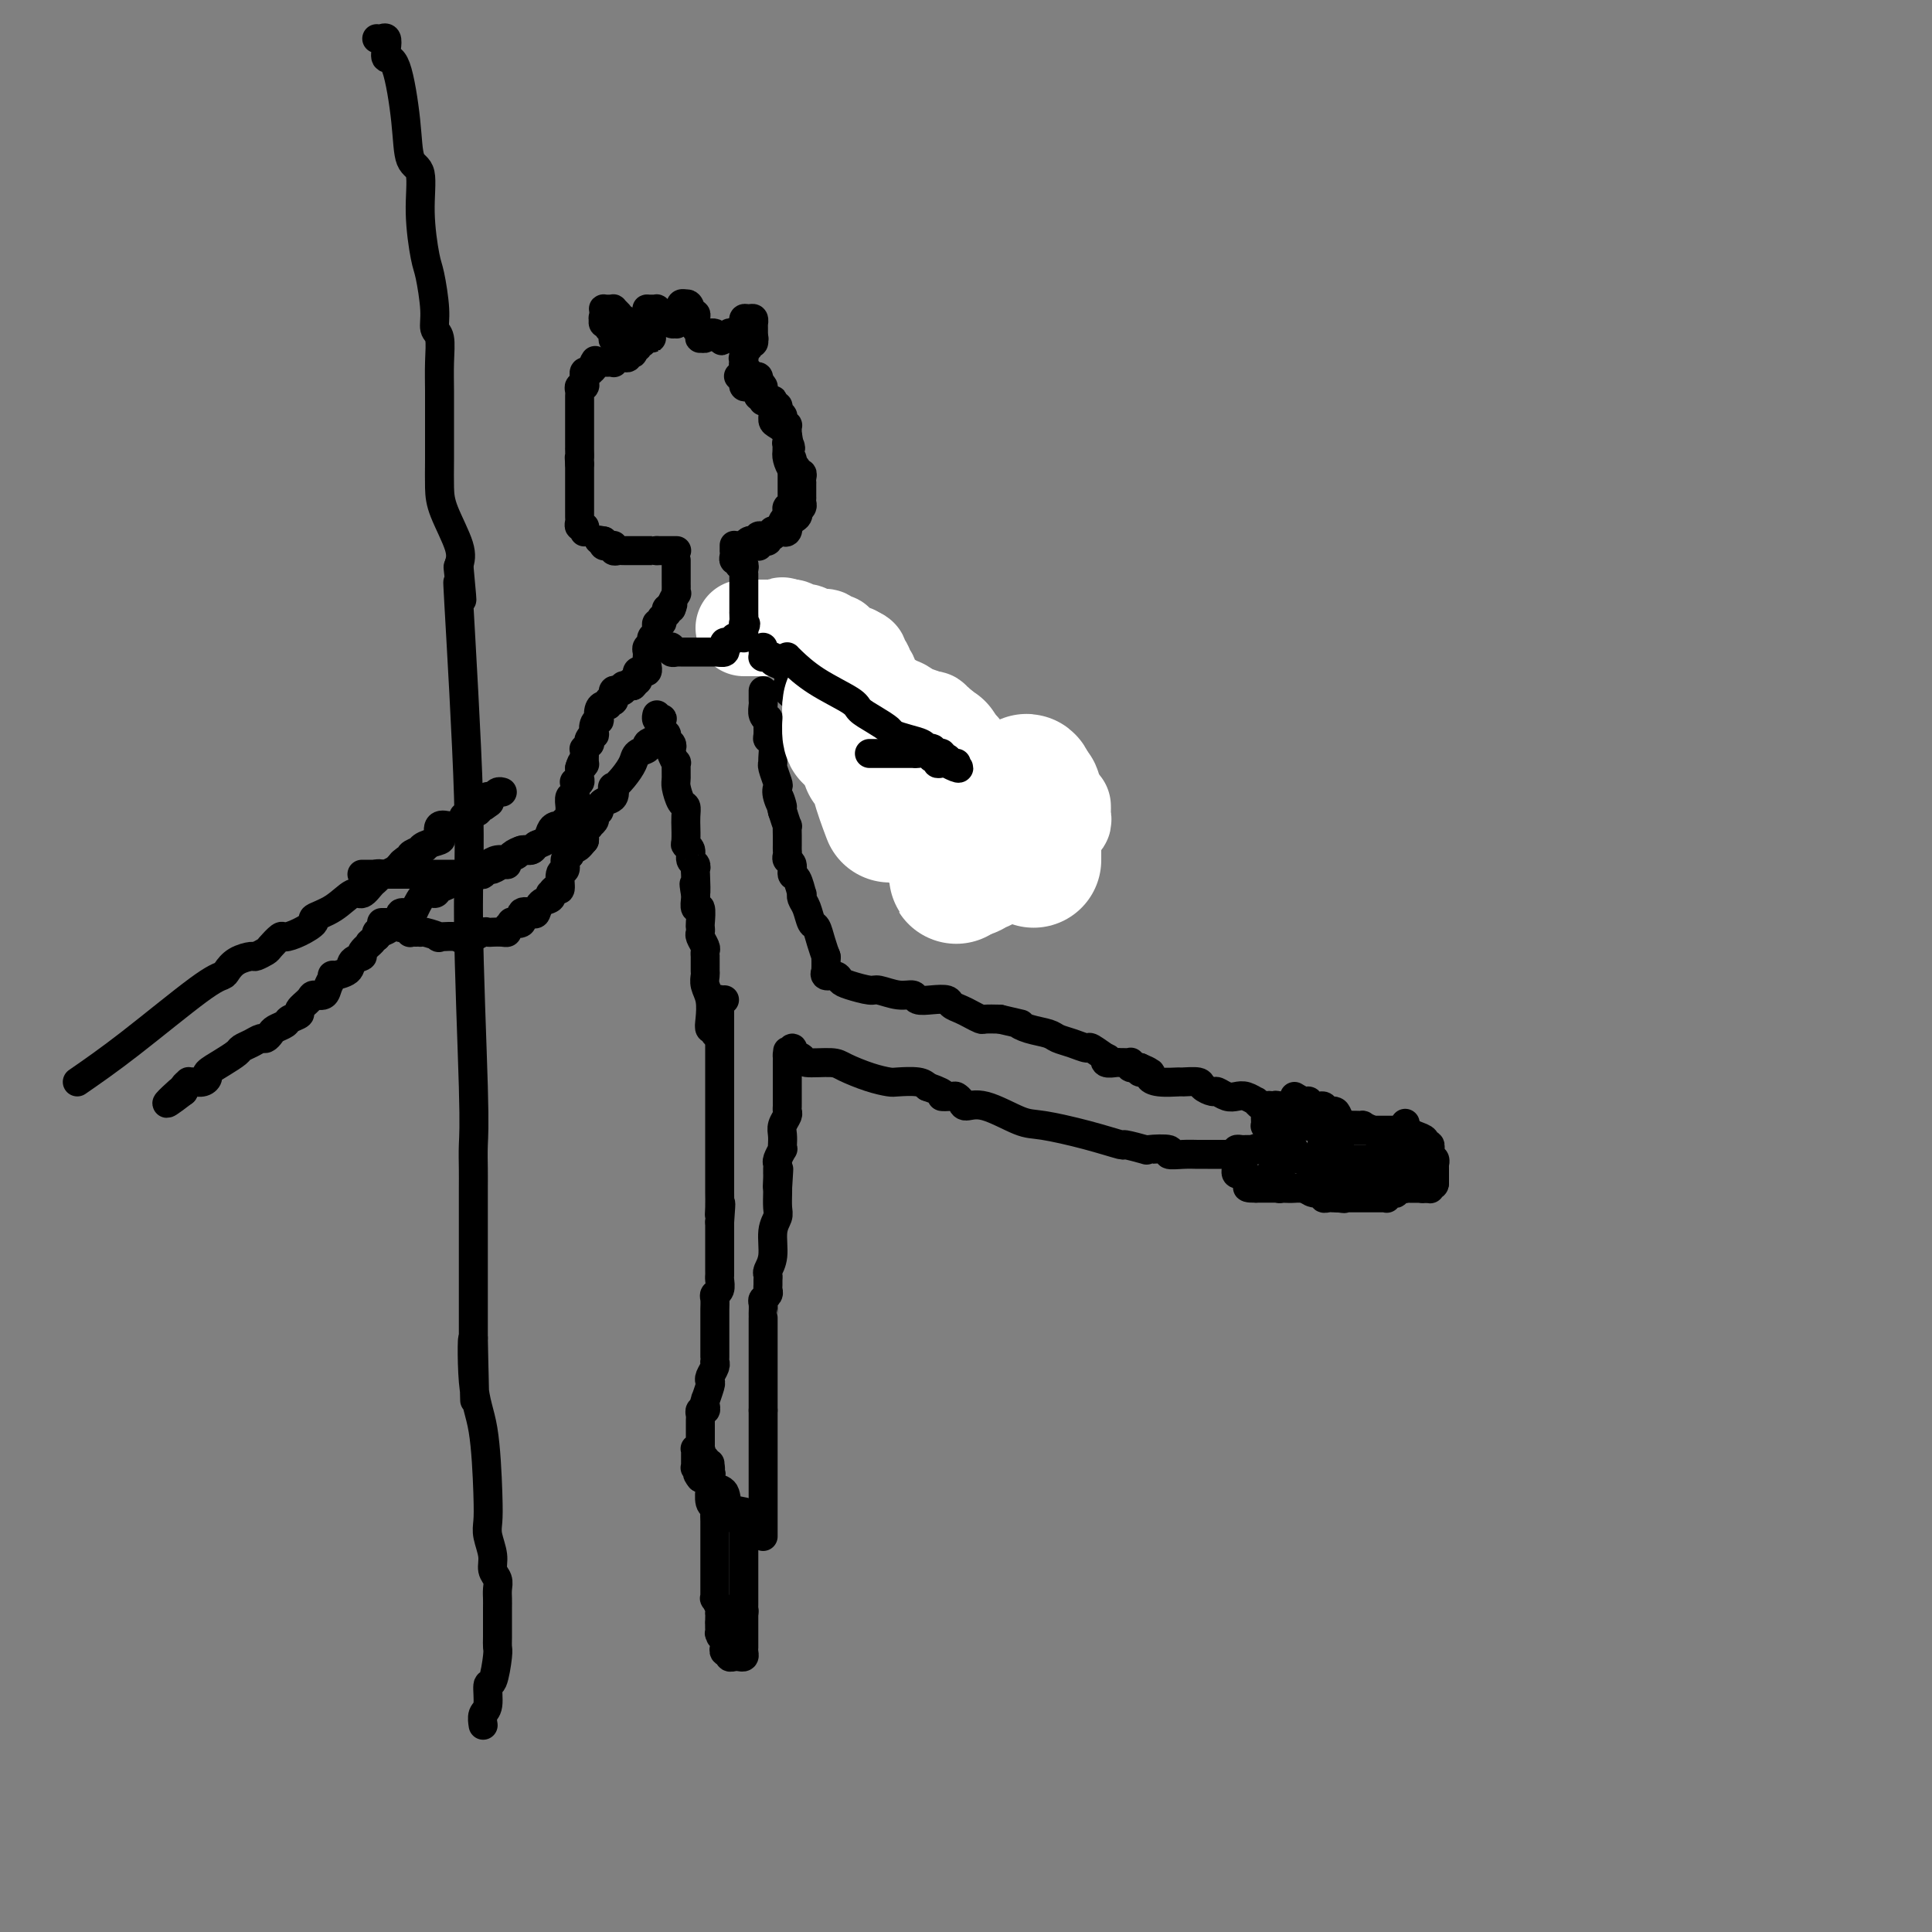 <svg viewBox='0 0 400 400' version='1.1' xmlns='http://www.w3.org/2000/svg' xmlns:xlink='http://www.w3.org/1999/xlink'><rect x="0" y="0" width="400" height="400" fill="#808080" stroke="none"/><g fill='none' stroke='#000000' stroke-width='6' stroke-linecap='round' stroke-linejoin='round'><path d='M147,303c0.000,0.455 0.000,0.909 0,1c-0.000,0.091 -0.001,-0.183 0,0c0.001,0.183 0.004,0.823 0,1c-0.004,0.177 -0.015,-0.110 0,0c0.015,0.110 0.056,0.617 0,1c-0.056,0.383 -0.207,0.641 0,1c0.207,0.359 0.774,0.818 1,1c0.226,0.182 0.112,0.086 0,0c-0.112,-0.086 -0.222,-0.164 0,0c0.222,0.164 0.778,0.569 1,1c0.222,0.431 0.112,0.886 0,1c-0.112,0.114 -0.226,-0.114 0,0c0.226,0.114 0.792,0.569 1,1c0.208,0.431 0.060,0.837 0,1c-0.060,0.163 -0.030,0.081 0,0'/><path d='M150,312c0.400,1.409 -0.099,0.433 0,0c0.099,-0.433 0.796,-0.322 1,0c0.204,0.322 -0.085,0.857 0,1c0.085,0.143 0.545,-0.105 1,0c0.455,0.105 0.907,0.564 1,1c0.093,0.436 -0.172,0.849 0,1c0.172,0.151 0.782,0.040 1,0c0.218,-0.040 0.044,-0.010 0,0c-0.044,0.010 0.041,-0.000 0,0c-0.041,0.000 -0.208,0.011 0,0c0.208,-0.011 0.791,-0.042 1,0c0.209,0.042 0.044,0.158 0,0c-0.044,-0.158 0.034,-0.592 0,-1c-0.034,-0.408 -0.180,-0.792 -1,-1c-0.820,-0.208 -2.314,-0.242 -3,-1c-0.686,-0.758 -0.565,-2.242 -1,-3c-0.435,-0.758 -1.426,-0.791 -2,-1c-0.574,-0.209 -0.732,-0.595 -1,-1c-0.268,-0.405 -0.648,-0.830 -1,-1c-0.352,-0.170 -0.676,-0.085 -1,0'/><path d='M145,306c-1.233,-1.460 -0.316,-1.109 0,-1c0.316,0.109 0.032,-0.023 0,0c-0.032,0.023 0.188,0.199 0,0c-0.188,-0.199 -0.782,-0.775 -1,-1c-0.218,-0.225 -0.058,-0.098 0,0c0.058,0.098 0.016,0.167 0,0c-0.016,-0.167 -0.004,-0.570 0,-1c0.004,-0.430 0.000,-0.885 0,-1c-0.000,-0.115 0.004,0.112 0,0c-0.004,-0.112 -0.015,-0.563 0,-1c0.015,-0.437 0.055,-0.859 0,-1c-0.055,-0.141 -0.207,0.000 0,0c0.207,-0.000 0.772,-0.141 1,0c0.228,0.141 0.117,0.564 0,1c-0.117,0.436 -0.242,0.887 0,1c0.242,0.113 0.849,-0.111 1,0c0.151,0.111 -0.155,0.555 0,1c0.155,0.445 0.773,0.889 1,1c0.227,0.111 0.065,-0.111 0,0c-0.065,0.111 -0.032,0.556 0,1'/><path d='M147,305c0.465,0.656 0.128,-0.203 0,0c-0.128,0.203 -0.048,1.468 0,2c0.048,0.532 0.066,0.330 0,1c-0.066,0.670 -0.214,2.211 0,3c0.214,0.789 0.789,0.826 1,1c0.211,0.174 0.056,0.484 0,1c-0.056,0.516 -0.015,1.238 0,2c0.015,0.762 0.004,1.564 0,2c-0.004,0.436 -0.001,0.507 0,1c0.001,0.493 0.000,1.407 0,2c-0.000,0.593 -0.000,0.866 0,1c0.000,0.134 0.000,0.131 0,0c-0.000,-0.131 -0.000,-0.390 0,0c0.000,0.390 0.000,1.429 0,2c-0.000,0.571 -0.000,0.674 0,1c0.000,0.326 -0.000,0.875 0,1c0.000,0.125 0.000,-0.174 0,0c-0.000,0.174 -0.000,0.820 0,1c0.000,0.180 0.000,-0.105 0,0c-0.000,0.105 -0.000,0.601 0,1c0.000,0.399 0.000,0.699 0,1c-0.000,0.301 -0.001,0.601 0,1c0.001,0.399 0.004,0.898 0,1c-0.004,0.102 -0.015,-0.193 0,0c0.015,0.193 0.057,0.874 0,1c-0.057,0.126 -0.211,-0.303 0,0c0.211,0.303 0.789,1.338 1,2c0.211,0.662 0.057,0.951 0,1c-0.057,0.049 -0.015,-0.141 0,0c0.015,0.141 0.004,0.612 0,1c-0.004,0.388 -0.002,0.694 0,1'/><path d='M149,336c0.305,4.958 0.068,1.853 0,1c-0.068,-0.853 0.034,0.546 0,1c-0.034,0.454 -0.205,-0.037 0,0c0.205,0.037 0.786,0.602 1,1c0.214,0.398 0.061,0.627 0,1c-0.061,0.373 -0.031,0.888 0,1c0.031,0.112 0.064,-0.180 0,0c-0.064,0.180 -0.225,0.833 0,1c0.225,0.167 0.834,-0.151 1,0c0.166,0.151 -0.113,0.770 0,1c0.113,0.230 0.619,0.072 1,0c0.381,-0.072 0.638,-0.058 1,0c0.362,0.058 0.829,0.160 1,0c0.171,-0.160 0.046,-0.582 0,-1c-0.046,-0.418 -0.012,-0.833 0,-1c0.012,-0.167 0.003,-0.088 0,0c-0.003,0.088 -0.001,0.183 0,0c0.001,-0.183 0.000,-0.643 0,-1c-0.000,-0.357 -0.000,-0.609 0,-1c0.000,-0.391 0.000,-0.919 0,-1c-0.000,-0.081 -0.000,0.286 0,0c0.000,-0.286 0.000,-1.225 0,-2c-0.000,-0.775 -0.000,-1.388 0,-2'/><path d='M154,334c0.155,-1.283 0.041,0.011 0,0c-0.041,-0.011 -0.011,-1.326 0,-2c0.011,-0.674 0.003,-0.706 0,-1c-0.003,-0.294 -0.001,-0.848 0,-1c0.001,-0.152 0.000,0.100 0,0c-0.000,-0.100 -0.000,-0.553 0,-1c0.000,-0.447 0.000,-0.889 0,-1c-0.000,-0.111 -0.000,0.110 0,0c0.000,-0.110 0.000,-0.550 0,-1c-0.000,-0.450 -0.000,-0.908 0,-1c0.000,-0.092 0.000,0.183 0,0c-0.000,-0.183 -0.000,-0.822 0,-1c0.000,-0.178 0.000,0.106 0,0c-0.000,-0.106 -0.000,-0.603 0,-1c0.000,-0.397 0.000,-0.694 0,-1c-0.000,-0.306 -0.000,-0.621 0,-1c0.000,-0.379 0.000,-0.822 0,-1c-0.000,-0.178 -0.000,-0.090 0,0c0.000,0.090 0.000,0.183 0,0c-0.000,-0.183 -0.000,-0.641 0,-1c0.000,-0.359 0.000,-0.618 0,-1c-0.000,-0.382 -0.000,-0.887 0,-1c0.000,-0.113 0.000,0.166 0,0c0.000,-0.166 -0.000,-0.775 0,-1c0.000,-0.225 0.000,-0.064 0,0c0.000,0.064 0.000,0.032 0,0'/><path d='M145,302c0.000,0.195 0.000,0.390 0,0c-0.000,-0.390 -0.000,-1.365 0,-2c0.000,-0.635 0.000,-0.930 0,-1c-0.000,-0.070 -0.000,0.086 0,0c0.000,-0.086 0.000,-0.415 0,-1c-0.000,-0.585 -0.000,-1.428 0,-2c0.000,-0.572 0.000,-0.874 0,-1c-0.000,-0.126 -0.001,-0.076 0,0c0.001,0.076 0.004,0.179 0,0c-0.004,-0.179 -0.015,-0.639 0,-1c0.015,-0.361 0.056,-0.623 0,-1c-0.056,-0.377 -0.207,-0.871 0,-1c0.207,-0.129 0.774,0.106 1,0c0.226,-0.106 0.113,-0.553 0,-1'/><path d='M146,291c0.171,-1.973 0.097,-1.406 0,-1c-0.097,0.406 -0.218,0.652 0,0c0.218,-0.652 0.776,-2.203 1,-3c0.224,-0.797 0.112,-0.840 0,-1c-0.112,-0.160 -0.226,-0.437 0,-1c0.226,-0.563 0.793,-1.412 1,-2c0.207,-0.588 0.056,-0.917 0,-1c-0.056,-0.083 -0.015,0.079 0,0c0.015,-0.079 0.004,-0.399 0,-1c-0.004,-0.601 -0.001,-1.485 0,-2c0.001,-0.515 0.000,-0.663 0,-1c-0.000,-0.337 -0.000,-0.864 0,-1c0.000,-0.136 0.000,0.117 0,0c-0.000,-0.117 -0.000,-0.605 0,-1c0.000,-0.395 0.000,-0.698 0,-1c-0.000,-0.302 -0.000,-0.605 0,-1c0.000,-0.395 0.000,-0.883 0,-1c-0.000,-0.117 -0.001,0.137 0,0c0.001,-0.137 0.004,-0.666 0,-1c-0.004,-0.334 -0.015,-0.474 0,-1c0.015,-0.526 0.057,-1.436 0,-2c-0.057,-0.564 -0.211,-0.780 0,-1c0.211,-0.220 0.789,-0.443 1,-1c0.211,-0.557 0.057,-1.446 0,-2c-0.057,-0.554 -0.015,-0.772 0,-1c0.015,-0.228 0.004,-0.466 0,-1c-0.004,-0.534 -0.001,-1.364 0,-2c0.001,-0.636 0.000,-1.078 0,-2c-0.000,-0.922 -0.000,-2.325 0,-3c0.000,-0.675 0.000,-0.621 0,-1c-0.000,-0.379 -0.000,-1.189 0,-2'/><path d='M149,253c0.464,-6.319 0.124,-3.116 0,-2c-0.124,1.116 -0.033,0.144 0,-1c0.033,-1.144 0.009,-2.459 0,-3c-0.009,-0.541 -0.002,-0.308 0,-1c0.002,-0.692 0.001,-2.310 0,-3c-0.001,-0.690 -0.000,-0.451 0,-1c0.000,-0.549 0.000,-1.886 0,-3c-0.000,-1.114 -0.000,-2.006 0,-3c0.000,-0.994 0.000,-2.090 0,-3c-0.000,-0.910 -0.000,-1.633 0,-2c0.000,-0.367 0.000,-0.377 0,-1c-0.000,-0.623 -0.000,-1.858 0,-3c0.000,-1.142 0.000,-2.193 0,-3c-0.000,-0.807 -0.000,-1.372 0,-2c0.000,-0.628 0.000,-1.319 0,-2c-0.000,-0.681 -0.000,-1.353 0,-2c0.000,-0.647 0.000,-1.269 0,-2c-0.000,-0.731 -0.000,-1.572 0,-2c0.000,-0.428 0.000,-0.443 0,-1c-0.000,-0.557 -0.000,-1.654 0,-2c0.000,-0.346 0.000,0.061 0,0c-0.000,-0.061 -0.001,-0.591 0,-1c0.001,-0.409 0.004,-0.698 0,-1c-0.004,-0.302 -0.015,-0.617 0,-1c0.015,-0.383 0.056,-0.835 0,-1c-0.056,-0.165 -0.207,-0.045 0,0c0.207,0.045 0.774,0.013 1,0c0.226,-0.013 0.113,-0.006 0,0'/><path d='M158,318c0.000,-0.034 0.000,-0.067 0,0c0.000,0.067 0.000,0.235 0,0c0.000,-0.235 0.000,-0.874 0,-1c0.000,-0.126 0.000,0.262 0,0c0.000,-0.262 0.000,-1.173 0,-2c0.000,-0.827 0.000,-1.568 0,-2c0.000,-0.432 0.000,-0.553 0,-1c0.000,-0.447 0.000,-1.219 0,-2c0.000,-0.781 0.000,-1.572 0,-2c0.000,-0.428 0.000,-0.495 0,-1c-0.000,-0.505 0.000,-1.449 0,-2c0.000,-0.551 0.000,-0.711 0,-1c0.000,-0.289 0.000,-0.708 0,-1c0.000,-0.292 0.000,-0.458 0,-1c0.000,-0.542 0.000,-1.460 0,-2c0.000,-0.540 -0.000,-0.703 0,-1c0.000,-0.297 0.000,-0.727 0,-1c0.000,-0.273 -0.000,-0.388 0,-1c0.000,-0.612 0.000,-1.721 0,-2c0.000,-0.279 -0.000,0.271 0,0c0.000,-0.271 0.000,-1.363 0,-2c0.000,-0.637 0.000,-0.818 0,-1'/><path d='M158,292c0.000,-4.202 0.000,-1.707 0,-1c-0.000,0.707 -0.000,-0.373 0,-1c0.000,-0.627 0.000,-0.802 0,-1c-0.000,-0.198 -0.000,-0.418 0,-1c0.000,-0.582 0.000,-1.527 0,-2c-0.000,-0.473 -0.000,-0.475 0,-1c0.000,-0.525 0.000,-1.573 0,-2c-0.000,-0.427 -0.000,-0.233 0,-1c0.000,-0.767 0.000,-2.494 0,-3c-0.000,-0.506 -0.000,0.211 0,0c0.000,-0.211 0.000,-1.348 0,-2c-0.000,-0.652 -0.000,-0.818 0,-1c0.000,-0.182 0.000,-0.381 0,-1c-0.000,-0.619 -0.001,-1.657 0,-2c0.001,-0.343 0.004,0.010 0,0c-0.004,-0.010 -0.015,-0.384 0,-1c0.015,-0.616 0.057,-1.474 0,-2c-0.057,-0.526 -0.211,-0.718 0,-1c0.211,-0.282 0.789,-0.653 1,-1c0.211,-0.347 0.055,-0.669 0,-1c-0.055,-0.331 -0.011,-0.670 0,-1c0.011,-0.330 -0.012,-0.651 0,-1c0.012,-0.349 0.060,-0.727 0,-1c-0.060,-0.273 -0.226,-0.442 0,-1c0.226,-0.558 0.845,-1.505 1,-3c0.155,-1.495 -0.155,-3.539 0,-5c0.155,-1.461 0.773,-2.339 1,-3c0.227,-0.661 0.061,-1.105 0,-2c-0.061,-0.895 -0.016,-2.241 0,-3c0.016,-0.759 0.005,-0.931 0,-1c-0.005,-0.069 -0.002,-0.034 0,0'/><path d='M161,246c0.464,-7.299 0.124,-2.547 0,-1c-0.124,1.547 -0.033,-0.111 0,-1c0.033,-0.889 0.008,-1.011 0,-1c-0.008,0.011 0.002,0.153 0,0c-0.002,-0.153 -0.015,-0.601 0,-1c0.015,-0.399 0.056,-0.750 0,-1c-0.056,-0.250 -0.211,-0.399 0,-1c0.211,-0.601 0.788,-1.655 1,-2c0.212,-0.345 0.061,0.020 0,0c-0.061,-0.020 -0.030,-0.425 0,-1c0.030,-0.575 0.061,-1.320 0,-2c-0.061,-0.680 -0.212,-1.295 0,-2c0.212,-0.705 0.789,-1.499 1,-2c0.211,-0.501 0.057,-0.708 0,-1c-0.057,-0.292 -0.015,-0.670 0,-1c0.015,-0.330 0.004,-0.613 0,-1c-0.004,-0.387 -0.001,-0.878 0,-1c0.001,-0.122 0.000,0.126 0,0c-0.000,-0.126 -0.000,-0.625 0,-1c0.000,-0.375 0.000,-0.625 0,-1c-0.000,-0.375 -0.000,-0.874 0,-1c0.000,-0.126 0.000,0.120 0,0c-0.000,-0.120 -0.000,-0.607 0,-1c0.000,-0.393 0.000,-0.694 0,-1c-0.000,-0.306 -0.000,-0.618 0,-1c0.000,-0.382 0.000,-0.834 0,-1c-0.000,-0.166 -0.000,-0.048 0,0c0.000,0.048 0.000,0.024 0,0'/><path d='M163,220c0.251,-4.208 -0.121,-1.727 0,-1c0.121,0.727 0.736,-0.299 1,-1c0.264,-0.701 0.179,-1.078 0,-1c-0.179,0.078 -0.451,0.611 0,1c0.451,0.389 1.624,0.632 2,1c0.376,0.368 -0.047,0.859 1,1c1.047,0.141 3.563,-0.067 5,0c1.437,0.067 1.796,0.410 3,1c1.204,0.590 3.254,1.429 5,2c1.746,0.571 3.190,0.875 4,1c0.810,0.125 0.987,0.072 2,0c1.013,-0.072 2.861,-0.163 4,0c1.139,0.163 1.570,0.582 2,1'/><path d='M192,225c4.902,1.688 3.157,1.907 3,2c-0.157,0.093 1.273,0.061 2,0c0.727,-0.061 0.750,-0.149 1,0c0.250,0.149 0.726,0.536 1,1c0.274,0.464 0.345,1.005 1,1c0.655,-0.005 1.893,-0.558 4,0c2.107,0.558 5.082,2.225 7,3c1.918,0.775 2.778,0.656 5,1c2.222,0.344 5.807,1.150 9,2c3.193,0.850 5.996,1.743 7,2c1.004,0.257 0.210,-0.124 1,0c0.790,0.124 3.163,0.751 4,1c0.837,0.249 0.139,0.119 1,0c0.861,-0.119 3.281,-0.228 4,0c0.719,0.228 -0.263,0.793 0,1c0.263,0.207 1.770,0.055 3,0c1.230,-0.055 2.184,-0.015 3,0c0.816,0.015 1.496,0.004 2,0c0.504,-0.004 0.832,-0.001 1,0c0.168,0.001 0.174,0.000 1,0c0.826,-0.000 2.470,-0.000 3,0c0.530,0.000 -0.054,0.000 0,0c0.054,-0.000 0.745,-0.000 1,0c0.255,0.000 0.073,0.000 0,0c-0.073,-0.000 -0.036,-0.000 0,0'/><path d='M171,198c0.000,-0.092 0.001,-0.183 0,0c-0.001,0.183 -0.002,0.642 0,1c0.002,0.358 0.007,0.617 0,1c-0.007,0.383 -0.027,0.890 0,1c0.027,0.110 0.102,-0.178 0,0c-0.102,0.178 -0.381,0.822 0,1c0.381,0.178 1.423,-0.111 2,0c0.577,0.111 0.689,0.622 1,1c0.311,0.378 0.823,0.622 2,1c1.177,0.378 3.021,0.890 4,1c0.979,0.110 1.094,-0.180 2,0c0.906,0.180 2.604,0.832 4,1c1.396,0.168 2.492,-0.148 3,0c0.508,0.148 0.429,0.761 1,1c0.571,0.239 1.791,0.105 3,0c1.209,-0.105 2.408,-0.182 3,0c0.592,0.182 0.577,0.623 1,1c0.423,0.377 1.285,0.689 2,1c0.715,0.311 1.285,0.619 2,1c0.715,0.381 1.577,0.833 2,1c0.423,0.167 0.407,0.048 1,0c0.593,-0.048 1.797,-0.024 3,0'/><path d='M207,211c5.949,1.416 4.320,0.956 4,1c-0.320,0.044 0.668,0.590 2,1c1.332,0.410 3.009,0.682 4,1c0.991,0.318 1.296,0.681 2,1c0.704,0.319 1.807,0.592 3,1c1.193,0.408 2.476,0.950 3,1c0.524,0.050 0.291,-0.393 1,0c0.709,0.393 2.362,1.622 3,2c0.638,0.378 0.261,-0.095 0,0c-0.261,0.095 -0.407,0.757 0,1c0.407,0.243 1.367,0.065 2,0c0.633,-0.065 0.941,-0.019 1,0c0.059,0.019 -0.129,0.009 0,0c0.129,-0.009 0.574,-0.016 1,0c0.426,0.016 0.831,0.057 1,0c0.169,-0.057 0.100,-0.211 0,0c-0.100,0.211 -0.233,0.789 0,1c0.233,0.211 0.832,0.057 1,0c0.168,-0.057 -0.095,-0.016 0,0c0.095,0.016 0.547,0.008 1,0'/><path d='M236,221c4.361,1.785 0.763,1.249 0,1c-0.763,-0.249 1.309,-0.210 2,0c0.691,0.210 -0.000,0.591 0,1c0.000,0.409 0.692,0.844 2,1c1.308,0.156 3.233,0.032 4,0c0.767,-0.032 0.376,0.029 1,0c0.624,-0.029 2.264,-0.148 3,0c0.736,0.148 0.567,0.562 1,1c0.433,0.438 1.466,0.901 2,1c0.534,0.099 0.567,-0.166 1,0c0.433,0.166 1.264,0.761 2,1c0.736,0.239 1.377,0.120 2,0c0.623,-0.120 1.228,-0.242 2,0c0.772,0.242 1.713,0.848 2,1c0.287,0.152 -0.078,-0.152 0,0c0.078,0.152 0.599,0.758 1,1c0.401,0.242 0.682,0.118 1,0c0.318,-0.118 0.674,-0.232 1,0c0.326,0.232 0.623,0.808 1,1c0.377,0.192 0.833,-0.000 1,0c0.167,0.000 0.045,0.192 0,0c-0.045,-0.192 -0.013,-0.769 0,-1c0.013,-0.231 0.006,-0.115 0,0'/><path d='M265,229c4.530,1.239 1.354,0.336 0,0c-1.354,-0.336 -0.884,-0.105 -1,0c-0.116,0.105 -0.816,0.084 -1,0c-0.184,-0.084 0.147,-0.230 0,0c-0.147,0.230 -0.771,0.836 -1,1c-0.229,0.164 -0.062,-0.113 0,0c0.062,0.113 0.020,0.618 0,1c-0.020,0.382 -0.017,0.641 0,1c0.017,0.359 0.047,0.817 0,1c-0.047,0.183 -0.170,0.090 0,0c0.170,-0.090 0.634,-0.178 1,0c0.366,0.178 0.633,0.621 1,1c0.367,0.379 0.833,0.694 1,1c0.167,0.306 0.033,0.604 0,1c-0.033,0.396 0.034,0.890 0,1c-0.034,0.110 -0.167,-0.164 0,0c0.167,0.164 0.636,0.766 1,1c0.364,0.234 0.622,0.101 1,0c0.378,-0.101 0.875,-0.171 1,0c0.125,0.171 -0.121,0.582 0,1c0.121,0.418 0.610,0.843 1,1c0.390,0.157 0.683,0.045 1,0c0.317,-0.045 0.659,-0.022 1,0'/><path d='M271,240c1.366,1.250 0.282,0.875 0,1c-0.282,0.125 0.239,0.752 1,1c0.761,0.248 1.762,0.119 2,0c0.238,-0.119 -0.287,-0.228 0,0c0.287,0.228 1.386,0.792 2,1c0.614,0.208 0.743,0.058 1,0c0.257,-0.058 0.643,-0.026 1,0c0.357,0.026 0.687,0.045 1,0c0.313,-0.045 0.609,-0.155 1,0c0.391,0.155 0.875,0.577 1,1c0.125,0.423 -0.111,0.849 0,1c0.111,0.151 0.570,0.026 1,0c0.430,-0.026 0.832,0.046 1,0c0.168,-0.046 0.101,-0.208 0,0c-0.101,0.208 -0.237,0.788 0,1c0.237,0.212 0.847,0.057 1,0c0.153,-0.057 -0.151,-0.015 0,0c0.151,0.015 0.757,0.004 1,0c0.243,-0.004 0.121,-0.002 0,0'/><path d='M268,227c0.745,0.455 1.490,0.910 2,1c0.510,0.090 0.784,-0.187 1,0c0.216,0.187 0.372,0.836 1,1c0.628,0.164 1.727,-0.159 2,0c0.273,0.159 -0.280,0.799 0,1c0.280,0.201 1.393,-0.037 2,0c0.607,0.037 0.707,0.349 1,1c0.293,0.651 0.779,1.641 1,2c0.221,0.359 0.178,0.086 1,0c0.822,-0.086 2.510,0.016 3,0c0.490,-0.016 -0.219,-0.149 0,0c0.219,0.149 1.365,0.579 2,1c0.635,0.421 0.758,0.831 1,1c0.242,0.169 0.604,0.097 1,0c0.396,-0.097 0.827,-0.219 1,0c0.173,0.219 0.088,0.780 0,1c-0.088,0.220 -0.177,0.098 0,0c0.177,-0.098 0.622,-0.171 1,0c0.378,0.171 0.689,0.585 1,1'/><path d='M289,237c3.414,1.547 1.450,0.413 1,0c-0.450,-0.413 0.615,-0.107 1,0c0.385,0.107 0.092,0.015 0,0c-0.092,-0.015 0.017,0.049 0,0c-0.017,-0.049 -0.162,-0.210 0,0c0.162,0.210 0.630,0.792 1,1c0.370,0.208 0.643,0.041 1,0c0.357,-0.041 0.800,0.045 1,0c0.200,-0.045 0.159,-0.223 0,0c-0.159,0.223 -0.436,0.845 0,1c0.436,0.155 1.585,-0.156 2,0c0.415,0.156 0.097,0.778 0,1c-0.097,0.222 0.027,0.044 0,0c-0.027,-0.044 -0.203,0.045 0,0c0.203,-0.045 0.787,-0.223 1,0c0.213,0.223 0.057,0.849 0,1c-0.057,0.151 -0.015,-0.171 0,0c0.015,0.171 0.004,0.834 0,1c-0.004,0.166 -0.001,-0.167 0,0c0.001,0.167 0.000,0.832 0,1c-0.000,0.168 -0.000,-0.161 0,0c0.000,0.161 0.000,0.813 0,1c-0.000,0.187 -0.000,-0.089 0,0c0.000,0.089 0.000,0.545 0,1'/><path d='M297,245c-0.069,0.868 -0.740,0.036 -1,0c-0.260,-0.036 -0.107,0.722 0,1c0.107,0.278 0.169,0.074 0,0c-0.169,-0.074 -0.570,-0.020 -1,0c-0.430,0.020 -0.889,0.005 -1,0c-0.111,-0.005 0.128,-0.000 0,0c-0.128,0.000 -0.622,-0.004 -1,0c-0.378,0.004 -0.641,0.015 -1,0c-0.359,-0.015 -0.816,-0.056 -1,0c-0.184,0.056 -0.095,0.207 0,0c0.095,-0.207 0.197,-0.774 0,-1c-0.197,-0.226 -0.693,-0.113 -1,0c-0.307,0.113 -0.425,0.226 -1,0c-0.575,-0.226 -1.607,-0.793 -2,-1c-0.393,-0.207 -0.148,-0.056 0,0c0.148,0.056 0.198,0.015 0,0c-0.198,-0.015 -0.645,-0.004 -1,0c-0.355,0.004 -0.617,0.001 -1,0c-0.383,-0.001 -0.886,-0.000 -1,0c-0.114,0.000 0.162,0.000 0,0c-0.162,-0.000 -0.760,-0.000 -1,0c-0.240,0.000 -0.120,0.000 0,0'/><path d='M283,244c-2.330,-0.137 -1.154,0.020 -1,0c0.154,-0.020 -0.716,-0.215 -1,0c-0.284,0.215 0.016,0.842 0,1c-0.016,0.158 -0.347,-0.154 -1,0c-0.653,0.154 -1.628,0.773 -2,1c-0.372,0.227 -0.141,0.061 0,0c0.141,-0.061 0.192,-0.016 0,0c-0.192,0.016 -0.626,0.004 -1,0c-0.374,-0.004 -0.687,-0.001 -1,0c-0.313,0.001 -0.627,0.000 -1,0c-0.373,-0.000 -0.807,-0.000 -1,0c-0.193,0.000 -0.145,0.000 0,0c0.145,-0.000 0.389,-0.000 0,0c-0.389,0.000 -1.410,0.000 -2,0c-0.590,-0.000 -0.751,-0.000 -1,0c-0.249,0.000 -0.588,0.000 -1,0c-0.412,-0.000 -0.898,-0.000 -1,0c-0.102,0.000 0.180,0.000 0,0c-0.180,-0.000 -0.823,-0.000 -1,0c-0.177,0.000 0.110,0.000 0,0c-0.110,-0.000 -0.617,-0.000 -1,0c-0.383,0.000 -0.642,0.000 -1,0c-0.358,-0.000 -0.816,-0.000 -1,0c-0.184,0.000 -0.094,0.000 0,0c0.094,-0.000 0.194,-0.000 0,0c-0.194,0.000 -0.681,0.000 -1,0c-0.319,-0.000 -0.471,-0.000 -1,0c-0.529,0.000 -1.437,0.000 -2,0c-0.563,0.000 -0.782,0.000 -1,0'/><path d='M260,246c-3.515,0.071 -0.802,-0.751 0,-1c0.802,-0.249 -0.306,0.077 -1,0c-0.694,-0.077 -0.974,-0.555 -1,-1c-0.026,-0.445 0.203,-0.855 0,-1c-0.203,-0.145 -0.839,-0.024 -1,0c-0.161,0.024 0.153,-0.049 0,0c-0.153,0.049 -0.773,0.219 -1,0c-0.227,-0.219 -0.061,-0.829 0,-1c0.061,-0.171 0.017,0.095 0,0c-0.017,-0.095 -0.005,-0.551 0,-1c0.005,-0.449 0.004,-0.891 0,-1c-0.004,-0.109 -0.011,0.114 0,0c0.011,-0.114 0.041,-0.567 0,-1c-0.041,-0.433 -0.152,-0.848 0,-1c0.152,-0.152 0.565,-0.041 1,0c0.435,0.041 0.890,0.011 1,0c0.110,-0.011 -0.124,-0.003 0,0c0.124,0.003 0.607,0.001 1,0c0.393,-0.001 0.697,-0.000 1,0'/><path d='M260,238c0.559,-0.619 -0.043,-0.166 0,0c0.043,0.166 0.732,0.045 1,0c0.268,-0.045 0.114,-0.013 0,0c-0.114,0.013 -0.189,0.008 0,0c0.189,-0.008 0.643,-0.017 1,0c0.357,0.017 0.617,0.061 1,0c0.383,-0.061 0.887,-0.226 1,0c0.113,0.226 -0.166,0.845 0,1c0.166,0.155 0.777,-0.152 1,0c0.223,0.152 0.060,0.762 0,1c-0.060,0.238 -0.016,0.102 0,0c0.016,-0.102 0.004,-0.172 0,0c-0.004,0.172 -0.001,0.586 0,1c0.001,0.414 0.000,0.829 0,1c-0.000,0.171 -0.000,0.097 0,0c0.000,-0.097 0.000,-0.219 0,0c-0.000,0.219 -0.000,0.777 0,1c0.000,0.223 0.000,0.112 0,0'/><path d='M265,243c0.609,0.769 -0.369,0.191 -1,0c-0.631,-0.191 -0.916,0.005 -1,0c-0.084,-0.005 0.034,-0.213 0,0c-0.034,0.213 -0.219,0.845 0,1c0.219,0.155 0.843,-0.169 1,0c0.157,0.169 -0.152,0.830 0,1c0.152,0.170 0.765,-0.150 1,0c0.235,0.150 0.094,0.771 0,1c-0.094,0.229 -0.139,0.065 0,0c0.139,-0.065 0.462,-0.033 1,0c0.538,0.033 1.292,0.065 2,0c0.708,-0.065 1.370,-0.228 2,0c0.630,0.228 1.230,0.846 2,1c0.770,0.154 1.712,-0.155 2,0c0.288,0.155 -0.077,0.773 0,1c0.077,0.227 0.598,0.061 1,0c0.402,-0.061 0.686,-0.017 1,0c0.314,0.017 0.657,0.009 1,0'/><path d='M277,248c2.079,0.309 1.278,0.083 1,0c-0.278,-0.083 -0.032,-0.022 0,0c0.032,0.022 -0.150,0.006 0,0c0.150,-0.006 0.631,-0.002 1,0c0.369,0.002 0.625,0.000 1,0c0.375,-0.000 0.870,-0.000 1,0c0.130,0.000 -0.105,0.000 0,0c0.105,-0.000 0.549,-0.000 1,0c0.451,0.000 0.908,-0.000 1,0c0.092,0.000 -0.183,0.000 0,0c0.183,-0.000 0.823,-0.000 1,0c0.177,0.000 -0.110,0.001 0,0c0.110,-0.001 0.617,-0.004 1,0c0.383,0.004 0.641,0.015 1,0c0.359,-0.015 0.818,-0.056 1,0c0.182,0.056 0.086,0.207 0,0c-0.086,-0.207 -0.164,-0.774 0,-1c0.164,-0.226 0.569,-0.113 1,0c0.431,0.113 0.886,0.226 1,0c0.114,-0.226 -0.114,-0.793 0,-1c0.114,-0.207 0.569,-0.056 1,0c0.431,0.056 0.837,0.016 1,0c0.163,-0.016 0.081,-0.008 0,0'/><path d='M291,246c2.179,-0.309 0.626,-0.083 0,0c-0.626,0.083 -0.325,0.022 0,0c0.325,-0.022 0.674,-0.006 1,0c0.326,0.006 0.627,0.003 1,0c0.373,-0.003 0.817,-0.005 1,0c0.183,0.005 0.105,0.016 0,0c-0.105,-0.016 -0.238,-0.060 0,0c0.238,0.060 0.849,0.222 1,0c0.151,-0.222 -0.156,-0.830 0,-1c0.156,-0.170 0.774,0.099 1,0c0.226,-0.099 0.061,-0.565 0,-1c-0.061,-0.435 -0.016,-0.838 0,-1c0.016,-0.162 0.004,-0.082 0,0c-0.004,0.082 -0.001,0.166 0,0c0.001,-0.166 0.001,-0.583 0,-1'/><path d='M296,242c0.773,-0.565 0.207,0.021 0,0c-0.207,-0.021 -0.054,-0.651 0,-1c0.054,-0.349 0.010,-0.418 0,-1c-0.010,-0.582 0.013,-1.676 0,-2c-0.013,-0.324 -0.061,0.121 0,0c0.061,-0.121 0.233,-0.807 0,-1c-0.233,-0.193 -0.870,0.106 -1,0c-0.130,-0.106 0.245,-0.617 0,-1c-0.245,-0.383 -1.112,-0.639 -2,-1c-0.888,-0.361 -1.797,-0.829 -2,-1c-0.203,-0.171 0.299,-0.046 0,0c-0.299,0.046 -1.400,0.012 -2,0c-0.600,-0.012 -0.700,-0.003 -1,0c-0.300,0.003 -0.801,0.001 -1,0c-0.199,-0.001 -0.096,-0.000 0,0c0.096,0.000 0.184,0.000 0,0c-0.184,-0.000 -0.642,-0.000 -1,0c-0.358,0.000 -0.617,0.000 -1,0c-0.383,-0.000 -0.890,-0.000 -1,0c-0.110,0.000 0.177,0.000 0,0c-0.177,-0.000 -0.817,-0.000 -1,0c-0.183,0.000 0.092,0.000 0,0c-0.092,-0.000 -0.549,-0.000 -1,0c-0.451,0.000 -0.895,0.000 -1,0c-0.105,-0.000 0.129,-0.000 0,0c-0.129,0.000 -0.622,0.000 -1,0c-0.378,-0.000 -0.643,-0.000 -1,0c-0.357,0.000 -0.807,0.000 -1,0c-0.193,-0.000 -0.129,-0.000 0,0c0.129,0.000 0.323,0.000 0,0c-0.323,-0.000 -1.161,-0.000 -2,0'/><path d='M276,234c-2.797,-0.094 -1.288,0.171 -1,0c0.288,-0.171 -0.643,-0.778 -1,-1c-0.357,-0.222 -0.138,-0.060 0,0c0.138,0.060 0.195,0.016 0,0c-0.195,-0.016 -0.644,-0.004 -1,0c-0.356,0.004 -0.621,0.001 -1,0c-0.379,-0.001 -0.872,0.001 -1,0c-0.128,-0.001 0.110,-0.004 0,0c-0.110,0.004 -0.569,0.016 -1,0c-0.431,-0.016 -0.833,-0.060 -1,0c-0.167,0.060 -0.098,0.223 0,0c0.098,-0.223 0.225,-0.831 0,-1c-0.225,-0.169 -0.804,0.100 -1,0c-0.196,-0.100 -0.010,-0.569 0,-1c0.010,-0.431 -0.155,-0.823 0,-1c0.155,-0.177 0.632,-0.140 1,0c0.368,0.140 0.628,0.384 1,1c0.372,0.616 0.857,1.604 1,2c0.143,0.396 -0.054,0.199 0,0c0.054,-0.199 0.361,-0.400 1,0c0.639,0.400 1.611,1.400 2,2c0.389,0.600 0.194,0.800 0,1'/><path d='M274,236c0.962,1.016 0.366,1.055 0,1c-0.366,-0.055 -0.501,-0.203 0,0c0.501,0.203 1.637,0.758 2,1c0.363,0.242 -0.046,0.170 0,0c0.046,-0.170 0.547,-0.439 1,0c0.453,0.439 0.857,1.584 1,2c0.143,0.416 0.023,0.101 0,0c-0.023,-0.101 0.049,0.011 0,0c-0.049,-0.011 -0.220,-0.147 0,0c0.220,0.147 0.829,0.575 1,1c0.171,0.425 -0.098,0.845 0,1c0.098,0.155 0.561,0.045 1,0c0.439,-0.045 0.854,-0.025 1,0c0.146,0.025 0.023,0.056 0,0c-0.023,-0.056 0.054,-0.200 0,0c-0.054,0.200 -0.239,0.743 0,1c0.239,0.257 0.901,0.228 1,0c0.099,-0.228 -0.365,-0.653 -1,-1c-0.635,-0.347 -1.443,-0.615 -2,-1c-0.557,-0.385 -0.865,-0.888 -1,-1c-0.135,-0.112 -0.098,0.166 0,0c0.098,-0.166 0.257,-0.775 0,-1c-0.257,-0.225 -0.931,-0.064 -1,0c-0.069,0.064 0.465,0.032 1,0'/><path d='M278,239c-0.313,-0.525 -0.095,-0.337 0,0c0.095,0.337 0.068,0.822 0,1c-0.068,0.178 -0.177,0.048 0,0c0.177,-0.048 0.638,-0.013 1,0c0.362,0.013 0.623,0.003 1,0c0.377,-0.003 0.871,-0.001 1,0c0.129,0.001 -0.105,0.000 0,0c0.105,-0.000 0.549,-0.000 1,0c0.451,0.000 0.908,0.000 1,0c0.092,-0.000 -0.183,-0.000 0,0c0.183,0.000 0.823,0.000 1,0c0.177,-0.000 -0.110,-0.000 0,0c0.110,0.000 0.617,0.000 1,0c0.383,-0.000 0.641,-0.000 1,0c0.359,0.000 0.817,0.000 1,0c0.183,-0.000 0.090,-0.000 0,0c-0.090,0.000 -0.179,0.000 0,0c0.179,-0.000 0.625,-0.000 1,0c0.375,0.000 0.679,0.000 1,0c0.321,-0.000 0.661,-0.000 1,0'/><path d='M290,240c2.078,0.156 1.274,0.044 1,0c-0.274,-0.044 -0.018,-0.022 0,0c0.018,0.022 -0.202,0.045 0,0c0.202,-0.045 0.825,-0.157 1,0c0.175,0.157 -0.098,0.582 0,1c0.098,0.418 0.566,0.829 1,1c0.434,0.171 0.833,0.103 1,0c0.167,-0.103 0.101,-0.239 0,0c-0.101,0.239 -0.238,0.854 0,1c0.238,0.146 0.849,-0.178 1,0c0.151,0.178 -0.159,0.858 0,1c0.159,0.142 0.787,-0.255 1,0c0.213,0.255 0.012,1.161 0,1c-0.012,-0.161 0.165,-1.389 0,-2c-0.165,-0.611 -0.671,-0.606 -1,-1c-0.329,-0.394 -0.480,-1.188 -1,-2c-0.520,-0.812 -1.409,-1.642 -2,-3c-0.591,-1.358 -0.883,-3.245 -1,-4c-0.117,-0.755 -0.058,-0.377 0,0'/><path d='M171,201c-0.002,0.191 -0.003,0.383 0,0c0.003,-0.383 0.012,-1.339 0,-2c-0.012,-0.661 -0.045,-1.026 0,-1c0.045,0.026 0.167,0.442 0,0c-0.167,-0.442 -0.623,-1.743 -1,-3c-0.377,-1.257 -0.676,-2.471 -1,-3c-0.324,-0.529 -0.675,-0.374 -1,-1c-0.325,-0.626 -0.626,-2.035 -1,-3c-0.374,-0.965 -0.822,-1.486 -1,-2c-0.178,-0.514 -0.085,-1.020 0,-1c0.085,0.020 0.163,0.566 0,0c-0.163,-0.566 -0.565,-2.246 -1,-3c-0.435,-0.754 -0.901,-0.583 -1,-1c-0.099,-0.417 0.170,-1.420 0,-2c-0.170,-0.580 -0.777,-0.735 -1,-1c-0.223,-0.265 -0.060,-0.639 0,-1c0.060,-0.361 0.017,-0.707 0,-1c-0.017,-0.293 -0.007,-0.531 0,-1c0.007,-0.469 0.012,-1.167 0,-2c-0.012,-0.833 -0.042,-1.801 0,-2c0.042,-0.199 0.155,0.372 0,0c-0.155,-0.372 -0.577,-1.686 -1,-3'/><path d='M162,168c-1.333,-5.242 -0.165,-1.846 0,-1c0.165,0.846 -0.674,-0.859 -1,-2c-0.326,-1.141 -0.140,-1.718 0,-2c0.140,-0.282 0.235,-0.268 0,-1c-0.235,-0.732 -0.799,-2.210 -1,-3c-0.201,-0.790 -0.040,-0.892 0,-1c0.040,-0.108 -0.042,-0.223 0,-1c0.042,-0.777 0.208,-2.218 0,-3c-0.208,-0.782 -0.792,-0.905 -1,-1c-0.208,-0.095 -0.042,-0.161 0,-1c0.042,-0.839 -0.041,-2.449 0,-3c0.041,-0.551 0.207,-0.043 0,0c-0.207,0.043 -0.788,-0.380 -1,-1c-0.212,-0.620 -0.057,-1.437 0,-2c0.057,-0.563 0.015,-0.873 0,-1c-0.015,-0.127 -0.004,-0.073 0,0c0.004,0.073 0.001,0.164 0,0c-0.001,-0.164 -0.000,-0.583 0,-1c0.000,-0.417 0.000,-0.834 0,-1c-0.000,-0.166 -0.000,-0.083 0,0'/><path d='M148,214c0.111,-0.456 0.222,-0.913 0,-1c-0.222,-0.087 -0.777,0.194 -1,0c-0.223,-0.194 -0.112,-0.863 0,-2c0.112,-1.137 0.226,-2.742 0,-4c-0.226,-1.258 -0.793,-2.169 -1,-3c-0.207,-0.831 -0.055,-1.581 0,-2c0.055,-0.419 0.015,-0.508 0,-1c-0.015,-0.492 -0.003,-1.388 0,-2c0.003,-0.612 -0.003,-0.941 0,-1c0.003,-0.059 0.015,0.153 0,0c-0.015,-0.153 -0.056,-0.672 0,-1c0.056,-0.328 0.211,-0.467 0,-1c-0.211,-0.533 -0.788,-1.461 -1,-2c-0.212,-0.539 -0.061,-0.689 0,-1c0.061,-0.311 0.030,-0.784 0,-1c-0.030,-0.216 -0.061,-0.177 0,-1c0.061,-0.823 0.212,-2.509 0,-3c-0.212,-0.491 -0.788,0.214 -1,0c-0.212,-0.214 -0.061,-1.347 0,-2c0.061,-0.653 0.030,-0.827 0,-1'/><path d='M144,185c-0.620,-4.256 -0.170,-0.396 0,0c0.170,0.396 0.061,-2.671 0,-4c-0.061,-1.329 -0.073,-0.920 0,-1c0.073,-0.080 0.230,-0.649 0,-1c-0.230,-0.351 -0.846,-0.484 -1,-1c-0.154,-0.516 0.155,-1.415 0,-2c-0.155,-0.585 -0.774,-0.856 -1,-1c-0.226,-0.144 -0.060,-0.161 0,-1c0.060,-0.839 0.013,-2.499 0,-3c-0.013,-0.501 0.007,0.157 0,0c-0.007,-0.157 -0.040,-1.129 0,-2c0.040,-0.871 0.154,-1.643 0,-2c-0.154,-0.357 -0.576,-0.300 -1,-1c-0.424,-0.700 -0.849,-2.156 -1,-3c-0.151,-0.844 -0.027,-1.077 0,-2c0.027,-0.923 -0.044,-2.538 0,-3c0.044,-0.462 0.204,0.227 0,0c-0.204,-0.227 -0.772,-1.371 -1,-2c-0.228,-0.629 -0.117,-0.745 0,-1c0.117,-0.255 0.241,-0.650 0,-1c-0.241,-0.350 -0.848,-0.654 -1,-1c-0.152,-0.346 0.152,-0.733 0,-1c-0.152,-0.267 -0.759,-0.415 -1,-1c-0.241,-0.585 -0.117,-1.607 0,-2c0.117,-0.393 0.227,-0.157 0,0c-0.227,0.157 -0.792,0.235 -1,0c-0.208,-0.235 -0.059,-0.781 0,-1c0.059,-0.219 0.030,-0.109 0,0'/><path d='M78,8c0.313,0.044 0.625,0.087 1,0c0.375,-0.087 0.811,-0.305 1,0c0.189,0.305 0.129,1.132 0,2c-0.129,0.868 -0.328,1.775 0,2c0.328,0.225 1.183,-0.233 2,2c0.817,2.233 1.595,7.158 2,11c0.405,3.842 0.437,6.600 1,8c0.563,1.400 1.658,1.441 2,3c0.342,1.559 -0.067,4.634 0,8c0.067,3.366 0.610,7.021 1,9c0.390,1.979 0.626,2.281 1,4c0.374,1.719 0.885,4.853 1,7c0.115,2.147 -0.165,3.305 0,4c0.165,0.695 0.776,0.925 1,2c0.224,1.075 0.060,2.993 0,5c-0.060,2.007 -0.015,4.102 0,6c0.015,1.898 0.001,3.600 0,6c-0.001,2.400 0.011,5.500 0,8c-0.011,2.500 -0.044,4.402 0,6c0.044,1.598 0.166,2.892 1,5c0.834,2.108 2.381,5.031 3,7c0.619,1.969 0.309,2.985 0,4'/><path d='M95,117c1.238,13.000 0.332,5.001 0,2c-0.332,-3.001 -0.091,-1.004 0,0c0.091,1.004 0.032,1.015 0,1c-0.032,-0.015 -0.038,-0.056 0,1c0.038,1.056 0.119,3.208 0,2c-0.119,-1.208 -0.438,-5.777 0,2c0.438,7.777 1.634,27.900 2,40c0.366,12.100 -0.098,16.176 0,26c0.098,9.824 0.758,25.395 1,34c0.242,8.605 0.065,10.243 0,12c-0.065,1.757 -0.017,3.631 0,5c0.017,1.369 0.005,2.231 0,4c-0.005,1.769 -0.001,4.443 0,7c0.001,2.557 0.000,4.997 0,6c-0.000,1.003 -0.000,0.570 0,1c0.000,0.430 0.000,1.725 0,3c-0.000,1.275 -0.000,2.530 0,3c0.000,0.470 0.000,0.153 0,1c-0.000,0.847 -0.000,2.857 0,4c0.000,1.143 0.000,1.420 0,2c-0.000,0.580 -0.000,1.464 0,2c0.000,0.536 0.000,0.725 0,1c-0.000,0.275 -0.000,0.638 0,1'/><path d='M98,277c0.492,24.893 0.223,7.124 0,2c-0.223,-5.124 -0.401,2.397 0,7c0.401,4.603 1.379,6.290 2,10c0.621,3.710 0.883,9.445 1,13c0.117,3.555 0.088,4.930 0,6c-0.088,1.070 -0.234,1.834 0,3c0.234,1.166 0.847,2.735 1,4c0.153,1.265 -0.155,2.225 0,3c0.155,0.775 0.774,1.365 1,2c0.226,0.635 0.061,1.314 0,2c-0.061,0.686 -0.016,1.378 0,2c0.016,0.622 0.005,1.174 0,2c-0.005,0.826 -0.004,1.925 0,3c0.004,1.075 0.011,2.127 0,3c-0.011,0.873 -0.040,1.568 0,2c0.040,0.432 0.151,0.601 0,2c-0.151,1.399 -0.562,4.028 -1,5c-0.438,0.972 -0.902,0.285 -1,1c-0.098,0.715 0.170,2.831 0,4c-0.170,1.169 -0.776,1.392 -1,2c-0.224,0.608 -0.064,1.602 0,2c0.064,0.398 0.032,0.199 0,0'/><path d='M136,153c-0.901,0.329 -1.802,0.658 -2,1c-0.198,0.342 0.307,0.699 0,1c-0.307,0.301 -1.428,0.548 -2,1c-0.572,0.452 -0.596,1.109 -1,2c-0.404,0.891 -1.186,2.017 -2,3c-0.814,0.983 -1.658,1.823 -2,2c-0.342,0.177 -0.183,-0.307 0,0c0.183,0.307 0.390,1.407 0,2c-0.390,0.593 -1.376,0.680 -2,1c-0.624,0.320 -0.885,0.873 -1,1c-0.115,0.127 -0.082,-0.174 0,0c0.082,0.174 0.214,0.821 0,1c-0.214,0.179 -0.774,-0.109 -1,0c-0.226,0.109 -0.117,0.616 0,1c0.117,0.384 0.242,0.645 0,1c-0.242,0.355 -0.849,0.802 -1,1c-0.151,0.198 0.155,0.146 0,0c-0.155,-0.146 -0.773,-0.385 -1,0c-0.227,0.385 -0.065,1.396 0,2c0.065,0.604 0.032,0.802 0,1'/><path d='M121,174c-2.559,3.184 -1.456,0.643 -1,0c0.456,-0.643 0.266,0.611 0,1c-0.266,0.389 -0.607,-0.088 -1,0c-0.393,0.088 -0.837,0.742 -1,1c-0.163,0.258 -0.044,0.121 0,0c0.044,-0.121 0.012,-0.225 0,0c-0.012,0.225 -0.003,0.779 0,1c0.003,0.221 0.002,0.111 0,0'/><path d='M16,224c3.210,-2.222 6.420,-4.444 11,-8c4.580,-3.556 10.530,-8.445 14,-11c3.470,-2.555 4.459,-2.775 5,-3c0.541,-0.225 0.635,-0.456 1,-1c0.365,-0.544 1.000,-1.401 2,-2c1.000,-0.599 2.366,-0.939 3,-1c0.634,-0.061 0.536,0.156 1,0c0.464,-0.156 1.491,-0.685 2,-1c0.509,-0.315 0.498,-0.417 1,-1c0.502,-0.583 1.515,-1.647 2,-2c0.485,-0.353 0.443,0.006 1,0c0.557,-0.006 1.714,-0.378 3,-1c1.286,-0.622 2.700,-1.496 3,-2c0.300,-0.504 -0.516,-0.639 0,-1c0.516,-0.361 2.363,-0.947 4,-2c1.637,-1.053 3.065,-2.573 4,-3c0.935,-0.427 1.378,0.239 2,0c0.622,-0.239 1.422,-1.384 2,-2c0.578,-0.616 0.933,-0.705 1,-1c0.067,-0.295 -0.155,-0.796 0,-1c0.155,-0.204 0.685,-0.110 1,0c0.315,0.110 0.414,0.236 1,0c0.586,-0.236 1.658,-0.833 2,-1c0.342,-0.167 -0.045,0.095 0,0c0.045,-0.095 0.523,-0.548 1,-1'/><path d='M83,179c10.522,-7.200 3.327,-2.699 1,-1c-2.327,1.699 0.214,0.596 1,0c0.786,-0.596 -0.185,-0.685 0,-1c0.185,-0.315 1.524,-0.857 2,-1c0.476,-0.143 0.087,0.112 0,0c-0.087,-0.112 0.127,-0.590 1,-1c0.873,-0.410 2.406,-0.751 3,-1c0.594,-0.249 0.249,-0.406 0,-1c-0.249,-0.594 -0.402,-1.623 0,-2c0.402,-0.377 1.361,-0.100 2,0c0.639,0.100 0.960,0.024 1,0c0.040,-0.024 -0.201,0.004 0,0c0.201,-0.004 0.842,-0.038 1,0c0.158,0.038 -0.169,0.150 0,0c0.169,-0.150 0.834,-0.562 1,-1c0.166,-0.438 -0.167,-0.902 0,-1c0.167,-0.098 0.833,0.171 1,0c0.167,-0.171 -0.167,-0.782 0,-1c0.167,-0.218 0.833,-0.044 1,0c0.167,0.044 -0.165,-0.041 0,0c0.165,0.041 0.828,0.207 1,0c0.172,-0.207 -0.146,-0.786 0,-1c0.146,-0.214 0.756,-0.061 1,0c0.244,0.061 0.122,0.031 0,0'/><path d='M100,167c2.646,-1.791 0.762,-0.270 0,0c-0.762,0.270 -0.401,-0.713 0,-1c0.401,-0.287 0.843,0.120 1,0c0.157,-0.120 0.031,-0.768 0,-1c-0.031,-0.232 0.034,-0.048 0,0c-0.034,0.048 -0.167,-0.040 0,0c0.167,0.040 0.632,0.206 1,0c0.368,-0.206 0.637,-0.786 1,-1c0.363,-0.214 0.818,-0.061 1,0c0.182,0.061 0.091,0.031 0,0'/><path d='M111,175c-0.325,0.417 -0.650,0.834 -1,1c-0.350,0.166 -0.727,0.082 -1,0c-0.273,-0.082 -0.444,-0.163 -1,0c-0.556,0.163 -1.496,0.568 -2,1c-0.504,0.432 -0.571,0.891 -1,1c-0.429,0.109 -1.221,-0.130 -2,0c-0.779,0.130 -1.545,0.630 -2,1c-0.455,0.370 -0.598,0.609 -1,1c-0.402,0.391 -1.063,0.932 -2,1c-0.937,0.068 -2.152,-0.338 -3,0c-0.848,0.338 -1.331,1.421 -2,2c-0.669,0.579 -1.526,0.653 -2,1c-0.474,0.347 -0.566,0.968 -1,1c-0.434,0.032 -1.212,-0.524 -2,0c-0.788,0.524 -1.588,2.129 -2,3c-0.412,0.871 -0.438,1.006 -1,1c-0.562,-0.006 -1.660,-0.155 -2,0c-0.340,0.155 0.077,0.615 0,1c-0.077,0.385 -0.648,0.694 -1,1c-0.352,0.306 -0.486,0.608 -1,1c-0.514,0.392 -1.408,0.875 -2,1c-0.592,0.125 -0.884,-0.107 -1,0c-0.116,0.107 -0.058,0.554 0,1'/><path d='M78,194c-2.727,2.130 -1.043,0.955 -1,1c0.043,0.045 -1.555,1.308 -2,2c-0.445,0.692 0.264,0.811 0,1c-0.264,0.189 -1.500,0.448 -2,1c-0.500,0.552 -0.265,1.395 -1,2c-0.735,0.605 -2.439,0.971 -3,1c-0.561,0.029 0.020,-0.277 0,0c-0.020,0.277 -0.640,1.139 -1,2c-0.360,0.861 -0.459,1.722 -1,2c-0.541,0.278 -1.525,-0.028 -2,0c-0.475,0.028 -0.441,0.389 -1,1c-0.559,0.611 -1.712,1.473 -2,2c-0.288,0.527 0.288,0.718 0,1c-0.288,0.282 -1.439,0.654 -2,1c-0.561,0.346 -0.531,0.666 -1,1c-0.469,0.334 -1.438,0.681 -2,1c-0.562,0.319 -0.718,0.611 -1,1c-0.282,0.389 -0.690,0.877 -1,1c-0.310,0.123 -0.522,-0.119 -1,0c-0.478,0.119 -1.222,0.599 -2,1c-0.778,0.401 -1.591,0.723 -2,1c-0.409,0.277 -0.413,0.509 -1,1c-0.587,0.491 -1.757,1.242 -3,2c-1.243,0.758 -2.558,1.524 -3,2c-0.442,0.476 -0.012,0.663 0,1c0.012,0.337 -0.393,0.825 -1,1c-0.607,0.175 -1.417,0.036 -2,0c-0.583,-0.036 -0.940,0.032 -1,0c-0.060,-0.032 0.176,-0.162 0,0c-0.176,0.162 -0.765,0.618 -1,1c-0.235,0.382 -0.118,0.691 0,1'/><path d='M38,226c-6.354,4.890 -2.238,1.114 -1,0c1.238,-1.114 -0.400,0.433 -1,1c-0.600,0.567 -0.162,0.153 0,0c0.162,-0.153 0.046,-0.044 0,0c-0.046,0.044 -0.023,0.022 0,0'/><path d='M118,177c-0.455,0.201 -0.909,0.403 -1,1c-0.091,0.597 0.182,1.590 0,2c-0.182,0.410 -0.820,0.239 -1,1c-0.180,0.761 0.097,2.456 0,3c-0.097,0.544 -0.569,-0.063 -1,0c-0.431,0.063 -0.823,0.795 -1,1c-0.177,0.205 -0.140,-0.116 0,0c0.140,0.116 0.383,0.670 0,1c-0.383,0.330 -1.393,0.436 -2,1c-0.607,0.564 -0.812,1.587 -1,2c-0.188,0.413 -0.361,0.215 -1,0c-0.639,-0.215 -1.744,-0.447 -2,0c-0.256,0.447 0.338,1.574 0,2c-0.338,0.426 -1.609,0.153 -2,0c-0.391,-0.153 0.099,-0.185 0,0c-0.099,0.185 -0.786,0.586 -1,1c-0.214,0.414 0.046,0.842 0,1c-0.046,0.158 -0.397,0.046 -1,0c-0.603,-0.046 -1.457,-0.026 -2,0c-0.543,0.026 -0.774,0.059 -1,0c-0.226,-0.059 -0.445,-0.208 -1,0c-0.555,0.208 -1.444,0.774 -2,1c-0.556,0.226 -0.778,0.113 -1,0'/><path d='M97,194c-2.364,0.778 -1.275,0.223 -2,0c-0.725,-0.223 -3.265,-0.112 -4,0c-0.735,0.112 0.336,0.226 0,0c-0.336,-0.226 -2.080,-0.793 -3,-1c-0.920,-0.207 -1.017,-0.054 -1,0c0.017,0.054 0.149,0.011 0,0c-0.149,-0.011 -0.579,0.011 -1,0c-0.421,-0.011 -0.835,-0.054 -1,0c-0.165,0.054 -0.082,0.207 0,0c0.082,-0.207 0.162,-0.773 0,-1c-0.162,-0.227 -0.565,-0.113 -1,0c-0.435,0.113 -0.900,0.227 -1,0c-0.100,-0.227 0.166,-0.793 0,-1c-0.166,-0.207 -0.765,-0.056 -1,0c-0.235,0.056 -0.105,0.015 0,0c0.105,-0.015 0.186,-0.004 0,0c-0.186,0.004 -0.637,0.001 -1,0c-0.363,-0.001 -0.636,-0.000 -1,0c-0.364,0.000 -0.818,0.000 -1,0c-0.182,-0.000 -0.091,-0.000 0,0'/><path d='M75,181c-0.060,0.000 -0.119,0.000 0,0c0.119,0.000 0.417,0.000 1,0c0.583,0.000 1.450,0.000 2,0c0.550,-0.000 0.781,0.000 1,0c0.219,0.000 0.425,0.000 1,0c0.575,0.000 1.519,0.000 2,0c0.481,0.000 0.499,0.000 1,0c0.501,0.000 1.484,-0.000 2,0c0.516,0.000 0.566,0.000 1,0c0.434,0.000 1.251,-0.000 2,0c0.749,0.000 1.429,0.000 2,0c0.571,0.000 1.033,0.000 1,0c-0.033,0.000 -0.560,0.000 0,0c0.560,0.000 2.205,-0.000 3,0c0.795,0.000 0.738,0.000 1,0c0.262,0.000 0.843,0.000 1,0c0.157,0.000 -0.112,0.000 0,0c0.112,0.000 0.603,0.000 1,0c0.397,0.000 0.698,0.000 1,0'/><path d='M98,181c3.510,0.005 0.785,0.016 0,0c-0.785,-0.016 0.370,-0.061 1,0c0.630,0.061 0.733,0.227 1,0c0.267,-0.227 0.697,-0.849 1,-1c0.303,-0.151 0.481,0.167 1,0c0.519,-0.167 1.381,-0.819 2,-1c0.619,-0.181 0.996,0.110 1,0c0.004,-0.110 -0.365,-0.621 0,-1c0.365,-0.379 1.463,-0.625 2,-1c0.537,-0.375 0.511,-0.877 1,-1c0.489,-0.123 1.493,0.135 2,0c0.507,-0.135 0.518,-0.663 1,-1c0.482,-0.337 1.435,-0.481 2,-1c0.565,-0.519 0.743,-1.411 1,-2c0.257,-0.589 0.595,-0.874 1,-1c0.405,-0.126 0.879,-0.093 1,0c0.121,0.093 -0.111,0.248 0,0c0.111,-0.248 0.565,-0.897 1,-1c0.435,-0.103 0.852,0.341 1,0c0.148,-0.341 0.025,-1.468 0,-2c-0.025,-0.532 0.046,-0.471 0,-1c-0.046,-0.529 -0.208,-1.648 0,-2c0.208,-0.352 0.787,0.063 1,0c0.213,-0.063 0.061,-0.605 0,-1c-0.061,-0.395 -0.030,-0.645 0,-1c0.030,-0.355 0.061,-0.816 0,-1c-0.061,-0.184 -0.212,-0.091 0,0c0.212,0.091 0.789,0.179 1,0c0.211,-0.179 0.057,-0.625 0,-1c-0.057,-0.375 -0.016,-0.679 0,-1c0.016,-0.321 0.008,-0.661 0,-1'/><path d='M120,159c0.536,-1.956 0.875,-1.346 1,-1c0.125,0.346 0.037,0.429 0,0c-0.037,-0.429 -0.024,-1.368 0,-2c0.024,-0.632 0.058,-0.957 0,-1c-0.058,-0.043 -0.208,0.194 0,0c0.208,-0.194 0.774,-0.821 1,-1c0.226,-0.179 0.112,0.089 0,0c-0.112,-0.089 -0.222,-0.536 0,-1c0.222,-0.464 0.778,-0.946 1,-1c0.222,-0.054 0.111,0.319 0,0c-0.111,-0.319 -0.223,-1.329 0,-2c0.223,-0.671 0.782,-1.002 1,-1c0.218,0.002 0.096,0.337 0,0c-0.096,-0.337 -0.166,-1.344 0,-2c0.166,-0.656 0.566,-0.959 1,-1c0.434,-0.041 0.901,0.181 1,0c0.099,-0.181 -0.169,-0.766 0,-1c0.169,-0.234 0.777,-0.119 1,0c0.223,0.119 0.063,0.242 0,0c-0.063,-0.242 -0.027,-0.848 0,-1c0.027,-0.152 0.045,0.152 0,0c-0.045,-0.152 -0.153,-0.759 0,-1c0.153,-0.241 0.566,-0.117 1,0c0.434,0.117 0.890,0.227 1,0c0.110,-0.227 -0.124,-0.792 0,-1c0.124,-0.208 0.607,-0.059 1,0c0.393,0.059 0.697,0.030 1,0'/><path d='M131,142c1.079,-1.001 0.275,-1.003 0,-1c-0.275,0.003 -0.022,0.011 0,0c0.022,-0.011 -0.188,-0.042 0,0c0.188,0.042 0.772,0.156 1,0c0.228,-0.156 0.100,-0.581 0,-1c-0.100,-0.419 -0.170,-0.830 0,-1c0.170,-0.170 0.582,-0.097 1,0c0.418,0.097 0.843,0.218 1,0c0.157,-0.218 0.045,-0.777 0,-1c-0.045,-0.223 -0.022,-0.112 0,0'/><path d='M163,142c-0.092,0.339 -0.183,0.679 0,1c0.183,0.321 0.641,0.625 1,1c0.359,0.375 0.618,0.823 1,1c0.382,0.177 0.887,0.085 1,0c0.113,-0.085 -0.166,-0.164 0,0c0.166,0.164 0.777,0.569 1,1c0.223,0.431 0.059,0.886 0,1c-0.059,0.114 -0.013,-0.115 0,0c0.013,0.115 -0.008,0.574 0,1c0.008,0.426 0.044,0.821 0,1c-0.044,0.179 -0.168,0.144 0,0c0.168,-0.144 0.626,-0.396 1,0c0.374,0.396 0.663,1.439 1,2c0.337,0.561 0.723,0.640 1,1c0.277,0.360 0.444,1.003 1,2c0.556,0.997 1.499,2.350 2,3c0.501,0.650 0.558,0.598 1,1c0.442,0.402 1.269,1.258 2,2c0.731,0.742 1.365,1.371 2,2'/><path d='M178,162c2.499,3.268 1.246,1.439 1,1c-0.246,-0.439 0.516,0.512 1,1c0.484,0.488 0.692,0.514 1,1c0.308,0.486 0.716,1.433 1,2c0.284,0.567 0.442,0.754 1,1c0.558,0.246 1.514,0.550 2,1c0.486,0.450 0.501,1.045 1,2c0.499,0.955 1.481,2.269 2,3c0.519,0.731 0.576,0.877 1,1c0.424,0.123 1.214,0.222 2,1c0.786,0.778 1.569,2.236 2,3c0.431,0.764 0.512,0.836 1,1c0.488,0.164 1.385,0.422 2,1c0.615,0.578 0.949,1.475 1,2c0.051,0.525 -0.183,0.677 0,1c0.183,0.323 0.781,0.819 1,1c0.219,0.181 0.059,0.049 0,0c-0.059,-0.049 -0.017,-0.014 0,0c0.017,0.014 0.008,0.007 0,0'/><path d='M154,130c-0.000,0.311 -0.000,0.622 0,1c0.000,0.378 0.001,0.823 0,1c-0.001,0.177 -0.002,0.085 0,0c0.002,-0.085 0.009,-0.164 0,0c-0.009,0.164 -0.032,0.570 0,1c0.032,0.430 0.120,0.885 0,1c-0.120,0.115 -0.447,-0.108 0,0c0.447,0.108 1.668,0.549 2,1c0.332,0.451 -0.226,0.913 0,1c0.226,0.087 1.234,-0.202 2,0c0.766,0.202 1.288,0.894 2,1c0.712,0.106 1.614,-0.374 2,0c0.386,0.374 0.255,1.602 1,2c0.745,0.398 2.364,-0.033 3,0c0.636,0.033 0.289,0.530 1,1c0.711,0.470 2.481,0.913 3,1c0.519,0.087 -0.212,-0.183 0,0c0.212,0.183 1.367,0.819 2,1c0.633,0.181 0.744,-0.091 1,0c0.256,0.091 0.656,0.546 1,1c0.344,0.454 0.631,0.906 1,1c0.369,0.094 0.821,-0.171 1,0c0.179,0.171 0.087,0.777 0,1c-0.087,0.223 -0.168,0.064 0,0c0.168,-0.064 0.584,-0.032 1,0'/><path d='M177,145c3.350,1.560 1.226,0.461 1,0c-0.226,-0.461 1.446,-0.282 2,0c0.554,0.282 -0.010,0.668 0,1c0.010,0.332 0.594,0.611 1,1c0.406,0.389 0.633,0.889 1,1c0.367,0.111 0.872,-0.167 1,0c0.128,0.167 -0.122,0.780 0,1c0.122,0.220 0.615,0.048 1,0c0.385,-0.048 0.662,0.030 1,0c0.338,-0.030 0.736,-0.167 1,0c0.264,0.167 0.392,0.640 1,1c0.608,0.360 1.696,0.609 2,1c0.304,0.391 -0.174,0.926 0,1c0.174,0.074 1.002,-0.313 2,0c0.998,0.313 2.165,1.328 3,2c0.835,0.672 1.337,1.003 2,1c0.663,-0.003 1.488,-0.341 2,0c0.512,0.341 0.711,1.359 1,2c0.289,0.641 0.670,0.903 1,1c0.330,0.097 0.610,0.029 1,0c0.390,-0.029 0.888,-0.019 1,0c0.112,0.019 -0.164,0.048 0,0c0.164,-0.048 0.766,-0.172 1,0c0.234,0.172 0.100,0.638 0,1c-0.100,0.362 -0.167,0.618 0,1c0.167,0.382 0.567,0.890 1,1c0.433,0.110 0.900,-0.177 1,0c0.100,0.177 -0.165,0.817 0,1c0.165,0.183 0.762,-0.091 1,0c0.238,0.091 0.119,0.545 0,1'/><path d='M206,163c0.708,0.729 0.978,0.051 1,0c0.022,-0.051 -0.204,0.525 0,1c0.204,0.475 0.838,0.849 1,1c0.162,0.151 -0.149,0.079 0,0c0.149,-0.079 0.757,-0.164 1,0c0.243,0.164 0.121,0.579 0,1c-0.121,0.421 -0.243,0.849 0,1c0.243,0.151 0.850,0.026 1,0c0.150,-0.026 -0.156,0.045 0,0c0.156,-0.045 0.774,-0.208 1,0c0.226,0.208 0.061,0.788 0,1c-0.061,0.212 -0.016,0.057 0,0c0.016,-0.057 0.005,-0.016 0,0c-0.005,0.016 -0.002,0.008 0,0'/></g>
<g fill='none' stroke='#FFFFFF' stroke-width='20' stroke-linecap='round' stroke-linejoin='round'><path d='M220,167c-0.002,-0.092 -0.005,-0.183 0,0c0.005,0.183 0.017,0.641 0,1c-0.017,0.359 -0.064,0.618 0,1c0.064,0.382 0.239,0.887 0,1c-0.239,0.113 -0.890,-0.166 -1,0c-0.110,0.166 0.323,0.776 0,1c-0.323,0.224 -1.401,0.060 -2,0c-0.599,-0.060 -0.720,-0.016 -1,0c-0.280,0.016 -0.720,0.005 -1,0c-0.280,-0.005 -0.400,-0.004 -1,0c-0.600,0.004 -1.680,0.011 -2,0c-0.320,-0.011 0.121,-0.040 0,0c-0.121,0.040 -0.803,0.151 -1,0c-0.197,-0.151 0.092,-0.562 0,-1c-0.092,-0.438 -0.564,-0.901 -1,-1c-0.436,-0.099 -0.834,0.166 -1,0c-0.166,-0.166 -0.100,-0.763 0,-1c0.100,-0.237 0.233,-0.115 0,0c-0.233,0.115 -0.832,0.223 -1,0c-0.168,-0.223 0.095,-0.778 0,-1c-0.095,-0.222 -0.547,-0.111 -1,0'/><path d='M207,167c-1.499,-0.796 -0.248,-0.787 0,-1c0.248,-0.213 -0.508,-0.648 -1,-1c-0.492,-0.352 -0.719,-0.619 -1,-1c-0.281,-0.381 -0.615,-0.874 -1,-1c-0.385,-0.126 -0.820,0.116 -1,0c-0.180,-0.116 -0.104,-0.591 0,-1c0.104,-0.409 0.235,-0.751 0,-1c-0.235,-0.249 -0.837,-0.405 -1,-1c-0.163,-0.595 0.114,-1.630 0,-2c-0.114,-0.370 -0.618,-0.075 -1,0c-0.382,0.075 -0.642,-0.070 -1,0c-0.358,0.070 -0.814,0.355 -1,0c-0.186,-0.355 -0.103,-1.349 0,-2c0.103,-0.651 0.226,-0.958 0,-1c-0.226,-0.042 -0.800,0.182 -1,0c-0.200,-0.182 -0.025,-0.771 0,-1c0.025,-0.229 -0.099,-0.100 0,0c0.099,0.100 0.420,0.171 0,0c-0.420,-0.171 -1.580,-0.584 -2,-1c-0.420,-0.416 -0.101,-0.833 0,-1c0.101,-0.167 -0.015,-0.082 0,0c0.015,0.082 0.163,0.162 0,0c-0.163,-0.162 -0.635,-0.565 -1,-1c-0.365,-0.435 -0.623,-0.901 -1,-1c-0.377,-0.099 -0.875,0.170 -1,0c-0.125,-0.170 0.121,-0.778 0,-1c-0.121,-0.222 -0.610,-0.060 -1,0c-0.390,0.060 -0.682,0.016 -1,0c-0.318,-0.016 -0.662,-0.005 -1,0c-0.338,0.005 -0.669,0.002 -1,0'/><path d='M189,149c-2.039,-1.614 -0.636,-1.149 0,-1c0.636,0.149 0.506,-0.017 0,0c-0.506,0.017 -1.389,0.216 -2,0c-0.611,-0.216 -0.951,-0.846 -1,-1c-0.049,-0.154 0.193,0.169 0,0c-0.193,-0.169 -0.821,-0.830 -1,-1c-0.179,-0.170 0.092,0.151 0,0c-0.092,-0.151 -0.546,-0.772 -1,-1c-0.454,-0.228 -0.909,-0.061 -1,0c-0.091,0.061 0.182,0.017 0,0c-0.182,-0.017 -0.819,-0.008 -1,0c-0.181,0.008 0.095,0.013 0,0c-0.095,-0.013 -0.561,-0.046 -1,0c-0.439,0.046 -0.850,0.171 -1,0c-0.150,-0.171 -0.040,-0.638 0,-1c0.040,-0.362 0.011,-0.618 0,-1c-0.011,-0.382 -0.002,-0.891 0,-1c0.002,-0.109 -0.003,0.182 0,0c0.003,-0.182 0.015,-0.837 0,-1c-0.015,-0.163 -0.057,0.167 0,0c0.057,-0.167 0.212,-0.833 0,-1c-0.212,-0.167 -0.793,0.163 -1,0c-0.207,-0.163 -0.041,-0.818 0,-1c0.041,-0.182 -0.044,0.109 0,0c0.044,-0.109 0.218,-0.617 0,-1c-0.218,-0.383 -0.828,-0.642 -1,-1c-0.172,-0.358 0.094,-0.817 0,-1c-0.094,-0.183 -0.547,-0.092 -1,0'/><path d='M177,136c-0.559,-1.388 0.043,-0.357 0,0c-0.043,0.357 -0.732,0.040 -1,0c-0.268,-0.040 -0.114,0.196 0,0c0.114,-0.196 0.189,-0.823 0,-1c-0.189,-0.177 -0.642,0.096 -1,0c-0.358,-0.096 -0.622,-0.561 -1,-1c-0.378,-0.439 -0.871,-0.854 -1,-1c-0.129,-0.146 0.105,-0.025 0,0c-0.105,0.025 -0.550,-0.046 -1,0c-0.450,0.046 -0.904,0.208 -1,0c-0.096,-0.208 0.166,-0.788 0,-1c-0.166,-0.212 -0.762,-0.057 -1,0c-0.238,0.057 -0.119,0.015 0,0c0.119,-0.015 0.238,-0.004 0,0c-0.238,0.004 -0.834,0.001 -1,0c-0.166,-0.001 0.099,0.001 0,0c-0.099,-0.001 -0.562,-0.004 -1,0c-0.438,0.004 -0.852,0.015 -1,0c-0.148,-0.015 -0.028,-0.056 0,0c0.028,0.056 -0.034,0.207 0,0c0.034,-0.207 0.163,-0.774 0,-1c-0.163,-0.226 -0.618,-0.113 -1,0c-0.382,0.113 -0.690,0.226 -1,0c-0.310,-0.226 -0.622,-0.792 -1,-1c-0.378,-0.208 -0.822,-0.060 -1,0c-0.178,0.060 -0.089,0.030 0,0'/><path d='M163,130c-2.117,-0.928 -0.409,-0.249 0,0c0.409,0.249 -0.482,0.067 -1,0c-0.518,-0.067 -0.665,-0.018 -1,0c-0.335,0.018 -0.859,0.005 -1,0c-0.141,-0.005 0.102,-0.001 0,0c-0.102,0.001 -0.548,0.000 -1,0c-0.452,-0.000 -0.909,-0.000 -1,0c-0.091,0.000 0.183,0.000 0,0c-0.183,-0.000 -0.823,-0.000 -1,0c-0.177,0.000 0.110,0.000 0,0c-0.110,-0.000 -0.617,-0.000 -1,0c-0.383,0.000 -0.642,0.000 -1,0c-0.358,-0.000 -0.817,-0.000 -1,0c-0.183,0.000 -0.092,0.000 0,0'/></g>
<g fill='none' stroke='#000000' stroke-width='6' stroke-linecap='round' stroke-linejoin='round'><path d='M134,136c0.002,-0.024 0.004,-0.048 0,0c-0.004,0.048 -0.015,0.167 0,0c0.015,-0.167 0.057,-0.619 0,-1c-0.057,-0.381 -0.212,-0.690 0,-1c0.212,-0.310 0.793,-0.622 1,-1c0.207,-0.378 0.041,-0.823 0,-1c-0.041,-0.177 0.042,-0.085 0,0c-0.042,0.085 -0.208,0.162 0,0c0.208,-0.162 0.792,-0.564 1,-1c0.208,-0.436 0.042,-0.905 0,-1c-0.042,-0.095 0.040,0.186 0,0c-0.040,-0.186 -0.203,-0.838 0,-1c0.203,-0.162 0.773,0.168 1,0c0.227,-0.168 0.113,-0.833 0,-1c-0.113,-0.167 -0.224,0.165 0,0c0.224,-0.165 0.782,-0.828 1,-1c0.218,-0.172 0.097,0.146 0,0c-0.097,-0.146 -0.171,-0.756 0,-1c0.171,-0.244 0.585,-0.122 1,0'/><path d='M139,126c0.713,-1.649 -0.005,-0.770 0,-1c0.005,-0.230 0.733,-1.567 1,-2c0.267,-0.433 0.071,0.038 0,0c-0.071,-0.038 -0.019,-0.585 0,-1c0.019,-0.415 0.005,-0.699 0,-1c-0.005,-0.301 -0.001,-0.620 0,-1c0.001,-0.380 0.000,-0.823 0,-1c-0.000,-0.177 -0.000,-0.090 0,0c0.000,0.090 0.000,0.181 0,0c-0.000,-0.181 -0.000,-0.636 0,-1c0.000,-0.364 0.000,-0.636 0,-1c-0.000,-0.364 -0.000,-0.818 0,-1c0.000,-0.182 0.000,-0.091 0,0'/><path d='M140,114c0.091,0.000 0.183,0.000 0,0c-0.183,0.000 -0.640,0.000 -1,0c-0.360,0.000 -0.622,-0.000 -1,0c-0.378,0.000 -0.871,-0.000 -1,0c-0.129,0.000 0.106,0.000 0,0c-0.106,-0.000 -0.553,0.000 -1,0'/><path d='M136,114c-0.575,0.000 -0.014,0.000 0,0c0.014,-0.000 -0.521,-0.000 -1,0c-0.479,0.000 -0.903,0.000 -1,0c-0.097,-0.000 0.131,-0.000 0,0c-0.131,0.000 -0.623,0.000 -1,0c-0.377,-0.000 -0.640,-0.000 -1,0c-0.360,0.000 -0.817,0.000 -1,0c-0.183,-0.000 -0.090,-0.000 0,0c0.090,0.000 0.178,0.001 0,0c-0.178,-0.001 -0.622,-0.004 -1,0c-0.378,0.004 -0.690,0.015 -1,0c-0.310,-0.015 -0.618,-0.057 -1,0c-0.382,0.057 -0.838,0.211 -1,0c-0.162,-0.211 -0.028,-0.789 0,-1c0.028,-0.211 -0.049,-0.056 0,0c0.049,0.056 0.223,0.012 0,0c-0.223,-0.012 -0.843,0.007 -1,0c-0.157,-0.007 0.150,-0.040 0,0c-0.150,0.040 -0.757,0.154 -1,0c-0.243,-0.154 -0.121,-0.577 0,-1'/><path d='M125,112c-1.833,-0.333 -0.917,-0.167 0,0'/><path d='M138,134c0.453,-0.113 0.905,-0.226 1,0c0.095,0.226 -0.168,0.793 0,1c0.168,0.207 0.766,0.056 1,0c0.234,-0.056 0.104,-0.015 0,0c-0.104,0.015 -0.183,0.004 0,0c0.183,-0.004 0.627,-0.001 1,0c0.373,0.001 0.674,0.000 1,0c0.326,-0.000 0.679,-0.000 1,0c0.321,0.000 0.612,0.000 1,0c0.388,-0.000 0.874,-0.000 1,0c0.126,0.000 -0.107,0.000 0,0c0.107,-0.000 0.553,-0.000 1,0c0.447,0.000 0.893,0.000 1,0c0.107,-0.000 -0.125,-0.000 0,0c0.125,0.000 0.607,0.000 1,0c0.393,-0.000 0.696,-0.000 1,0'/><path d='M149,135c1.641,0.137 0.243,-0.020 0,0c-0.243,0.020 0.670,0.217 1,0c0.330,-0.217 0.077,-0.846 0,-1c-0.077,-0.154 0.021,0.169 0,0c-0.021,-0.169 -0.159,-0.830 0,-1c0.159,-0.170 0.617,0.150 1,0c0.383,-0.150 0.691,-0.772 1,-1c0.309,-0.228 0.619,-0.064 1,0c0.381,0.064 0.834,0.028 1,0c0.166,-0.028 0.044,-0.049 0,0c-0.044,0.049 -0.012,0.167 0,0c0.012,-0.167 0.003,-0.619 0,-1c-0.003,-0.381 -0.002,-0.690 0,-1'/><path d='M154,130c0.774,-1.032 0.207,-1.113 0,-1c-0.207,0.113 -0.056,0.420 0,0c0.056,-0.420 0.015,-1.565 0,-2c-0.015,-0.435 -0.004,-0.158 0,0c0.004,0.158 0.001,0.196 0,0c-0.001,-0.196 -0.000,-0.627 0,-1c0.000,-0.373 0.000,-0.688 0,-1c-0.000,-0.312 -0.000,-0.623 0,-1c0.000,-0.377 0.000,-0.822 0,-1c-0.000,-0.178 0.000,-0.089 0,0c-0.000,0.089 -0.000,0.178 0,0c0.000,-0.178 0.000,-0.621 0,-1c-0.000,-0.379 -0.000,-0.693 0,-1c0.000,-0.307 0.001,-0.608 0,-1c-0.001,-0.392 -0.004,-0.875 0,-1c0.004,-0.125 0.015,0.106 0,0c-0.015,-0.106 -0.056,-0.550 0,-1c0.056,-0.450 0.207,-0.904 0,-1c-0.207,-0.096 -0.774,0.168 -1,0c-0.226,-0.168 -0.113,-0.767 0,-1c0.113,-0.233 0.226,-0.100 0,0c-0.226,0.100 -0.793,0.167 -1,0c-0.207,-0.167 -0.056,-0.566 0,-1c0.056,-0.434 0.015,-0.901 0,-1c-0.015,-0.099 -0.004,0.169 0,0c0.004,-0.169 0.001,-0.776 0,-1c-0.001,-0.224 -0.000,-0.064 0,0c0.000,0.064 0.000,0.032 0,0'/><path d='M121,110c-0.030,0.120 -0.061,0.239 0,0c0.061,-0.239 0.212,-0.838 0,-1c-0.212,-0.162 -0.789,0.111 -1,0c-0.211,-0.111 -0.057,-0.607 0,-1c0.057,-0.393 0.015,-0.684 0,-1c-0.015,-0.316 -0.004,-0.658 0,-1c0.004,-0.342 0.001,-0.683 0,-1c-0.001,-0.317 -0.000,-0.610 0,-1c0.000,-0.390 0.000,-0.878 0,-1c-0.000,-0.122 -0.000,0.122 0,0c0.000,-0.122 0.000,-0.610 0,-1c-0.000,-0.390 -0.000,-0.683 0,-1c0.000,-0.317 0.000,-0.659 0,-1c-0.000,-0.341 -0.000,-0.683 0,-1c0.000,-0.317 0.000,-0.611 0,-1c-0.000,-0.389 -0.000,-0.874 0,-1c0.000,-0.126 0.000,0.107 0,0c-0.000,-0.107 -0.000,-0.553 0,-1'/><path d='M120,96c-0.155,-2.266 -0.041,-0.932 0,-1c0.041,-0.068 0.011,-1.538 0,-2c-0.011,-0.462 -0.003,0.083 0,0c0.003,-0.083 0.001,-0.796 0,-1c-0.001,-0.204 -0.000,0.100 0,0c0.000,-0.100 0.000,-0.606 0,-1c-0.000,-0.394 -0.000,-0.678 0,-1c0.000,-0.322 0.000,-0.681 0,-1c-0.000,-0.319 -0.000,-0.596 0,-1c0.000,-0.404 0.000,-0.934 0,-1c-0.000,-0.066 -0.000,0.333 0,0c0.000,-0.333 0.000,-1.398 0,-2c-0.000,-0.602 -0.001,-0.740 0,-1c0.001,-0.260 0.004,-0.643 0,-1c-0.004,-0.357 -0.015,-0.688 0,-1c0.015,-0.312 0.057,-0.604 0,-1c-0.057,-0.396 -0.211,-0.895 0,-1c0.211,-0.105 0.789,0.183 1,0c0.211,-0.183 0.056,-0.838 0,-1c-0.056,-0.162 -0.012,0.167 0,0c0.012,-0.167 -0.008,-0.832 0,-1c0.008,-0.168 0.043,0.161 0,0c-0.043,-0.161 -0.166,-0.813 0,-1c0.166,-0.187 0.619,0.089 1,0c0.381,-0.089 0.691,-0.545 1,-1'/><path d='M123,76c0.481,-3.033 0.185,-0.617 0,0c-0.185,0.617 -0.257,-0.567 0,-1c0.257,-0.433 0.843,-0.116 1,0c0.157,0.116 -0.116,0.032 0,0c0.116,-0.032 0.619,-0.012 1,0c0.381,0.012 0.638,0.017 1,0c0.362,-0.017 0.828,-0.057 1,0c0.172,0.057 0.049,0.212 0,0c-0.049,-0.212 -0.025,-0.789 0,-1c0.025,-0.211 0.049,-0.056 0,0c-0.049,0.056 -0.172,0.011 0,0c0.172,-0.011 0.638,0.011 1,0c0.362,-0.011 0.619,-0.054 1,0c0.381,0.054 0.886,0.207 1,0c0.114,-0.207 -0.161,-0.772 0,-1c0.161,-0.228 0.760,-0.118 1,0c0.240,0.118 0.120,0.242 0,0c-0.120,-0.242 -0.242,-0.852 0,-1c0.242,-0.148 0.848,0.167 1,0c0.152,-0.167 -0.152,-0.814 0,-1c0.152,-0.186 0.758,0.090 1,0c0.242,-0.090 0.121,-0.545 0,-1'/><path d='M133,70c1.794,-0.928 1.280,-0.249 1,0c-0.280,0.249 -0.327,0.067 0,0c0.327,-0.067 1.027,-0.018 1,0c-0.027,0.018 -0.782,0.005 -1,0c-0.218,-0.005 0.099,-0.001 0,0c-0.099,0.001 -0.614,0.000 -1,0c-0.386,-0.000 -0.642,-0.000 -1,0c-0.358,0.000 -0.817,-0.000 -1,0c-0.183,0.000 -0.090,0.000 0,0c0.090,-0.000 0.178,-0.001 0,0c-0.178,0.001 -0.622,0.002 -1,0c-0.378,-0.002 -0.689,-0.008 -1,0c-0.311,0.008 -0.623,0.031 -1,0c-0.377,-0.031 -0.818,-0.118 -1,0c-0.182,0.118 -0.105,0.439 0,0c0.105,-0.439 0.238,-1.637 0,-2c-0.238,-0.363 -0.847,0.109 -1,0c-0.153,-0.109 0.151,-0.799 0,-1c-0.151,-0.201 -0.757,0.085 -1,0c-0.243,-0.085 -0.121,-0.543 0,-1'/><path d='M125,66c-0.309,-0.574 -0.080,-0.010 0,0c0.080,0.010 0.011,-0.533 0,-1c-0.011,-0.467 0.035,-0.858 0,-1c-0.035,-0.142 -0.150,-0.035 0,0c0.150,0.035 0.564,-0.002 1,0c0.436,0.002 0.895,0.043 1,0c0.105,-0.043 -0.144,-0.169 0,0c0.144,0.169 0.680,0.633 1,1c0.320,0.367 0.425,0.638 1,1c0.575,0.362 1.621,0.815 2,1c0.379,0.185 0.090,0.102 0,0c-0.090,-0.102 0.018,-0.222 0,0c-0.018,0.222 -0.163,0.788 0,1c0.163,0.212 0.632,0.072 1,0c0.368,-0.072 0.635,-0.076 1,0c0.365,0.076 0.830,0.231 1,0c0.170,-0.231 0.046,-0.849 0,-1c-0.046,-0.151 -0.012,0.166 0,0c0.012,-0.166 0.003,-0.814 0,-1c-0.003,-0.186 -0.001,0.090 0,0c0.001,-0.090 0.000,-0.545 0,-1'/><path d='M134,65c0.012,-0.691 0.041,-0.918 0,-1c-0.041,-0.082 -0.150,-0.019 0,0c0.150,0.019 0.561,-0.005 1,0c0.439,0.005 0.905,0.039 1,0c0.095,-0.039 -0.182,-0.150 0,0c0.182,0.150 0.823,0.562 1,1c0.177,0.438 -0.110,0.903 0,1c0.110,0.097 0.618,-0.175 1,0c0.382,0.175 0.637,0.795 1,1c0.363,0.205 0.833,-0.005 1,0c0.167,0.005 0.031,0.227 0,0c-0.031,-0.227 0.044,-0.902 0,-1c-0.044,-0.098 -0.205,0.380 0,0c0.205,-0.380 0.777,-1.617 1,-2c0.223,-0.383 0.099,0.089 0,0c-0.099,-0.089 -0.171,-0.740 0,-1c0.171,-0.260 0.586,-0.130 1,0'/><path d='M142,63c0.686,-0.375 0.902,0.687 1,1c0.098,0.313 0.079,-0.122 0,0c-0.079,0.122 -0.217,0.802 0,1c0.217,0.198 0.789,-0.088 1,0c0.211,0.088 0.060,0.548 0,1c-0.060,0.452 -0.030,0.895 0,1c0.030,0.105 0.059,-0.130 0,0c-0.059,0.130 -0.208,0.624 0,1c0.208,0.376 0.773,0.633 1,1c0.227,0.367 0.117,0.844 0,1c-0.117,0.156 -0.243,-0.011 0,0c0.243,0.011 0.853,0.198 1,0c0.147,-0.198 -0.168,-0.782 0,-1c0.168,-0.218 0.818,-0.069 1,0c0.182,0.069 -0.105,0.057 0,0c0.105,-0.057 0.601,-0.159 1,0c0.399,0.159 0.699,0.580 1,1'/><path d='M149,70c1.018,1.082 0.062,0.286 0,0c-0.062,-0.286 0.771,-0.063 1,0c0.229,0.063 -0.146,-0.035 0,0c0.146,0.035 0.813,0.203 1,0c0.187,-0.203 -0.108,-0.776 0,-1c0.108,-0.224 0.618,-0.097 1,0c0.382,0.097 0.638,0.166 1,0c0.362,-0.166 0.832,-0.566 1,-1c0.168,-0.434 0.035,-0.902 0,-1c-0.035,-0.098 0.029,0.174 0,0c-0.029,-0.174 -0.151,-0.794 0,-1c0.151,-0.206 0.576,0.000 1,0c0.424,-0.000 0.846,-0.208 1,0c0.154,0.208 0.041,0.830 0,1c-0.041,0.170 -0.011,-0.112 0,0c0.011,0.112 0.003,0.618 0,1c-0.003,0.382 -0.001,0.641 0,1c0.001,0.359 0.000,0.817 0,1c-0.000,0.183 -0.000,0.092 0,0'/><path d='M156,70c0.292,0.399 0.022,-0.104 0,0c-0.022,0.104 0.204,0.815 0,1c-0.204,0.185 -0.839,-0.158 -1,0c-0.161,0.158 0.153,0.815 0,1c-0.153,0.185 -0.772,-0.104 -1,0c-0.228,0.104 -0.065,0.601 0,1c0.065,0.399 0.033,0.699 0,1'/><path d='M154,74c-0.308,0.555 -0.079,-0.057 0,0c0.079,0.057 0.006,0.785 0,1c-0.006,0.215 0.054,-0.082 0,0c-0.054,0.082 -0.221,0.543 0,1c0.221,0.457 0.830,0.911 1,1c0.170,0.089 -0.099,-0.187 0,0c0.099,0.187 0.566,0.838 1,1c0.434,0.162 0.833,-0.165 1,0c0.167,0.165 0.100,0.822 0,1c-0.100,0.178 -0.233,-0.124 0,0c0.233,0.124 0.833,0.673 1,1c0.167,0.327 -0.100,0.431 0,1c0.100,0.569 0.566,1.602 1,2c0.434,0.398 0.834,0.162 1,0c0.166,-0.162 0.096,-0.250 0,0c-0.096,0.250 -0.218,0.836 0,1c0.218,0.164 0.777,-0.096 1,0c0.223,0.096 0.111,0.546 0,1c-0.111,0.454 -0.222,0.910 0,1c0.222,0.090 0.778,-0.187 1,0c0.222,0.187 0.112,0.837 0,1c-0.112,0.163 -0.226,-0.163 0,0c0.226,0.163 0.793,0.813 1,1c0.207,0.187 0.056,-0.091 0,0c-0.056,0.091 -0.015,0.550 0,1c0.015,0.450 0.004,0.890 0,1c-0.004,0.110 -0.001,-0.112 0,0c0.001,0.112 0.001,0.556 0,1'/><path d='M163,91c1.388,2.865 0.358,1.527 0,1c-0.358,-0.527 -0.043,-0.243 0,0c0.043,0.243 -0.185,0.444 0,1c0.185,0.556 0.781,1.468 1,2c0.219,0.532 0.059,0.685 0,1c-0.059,0.315 -0.016,0.792 0,1c0.016,0.208 0.004,0.146 0,0c-0.004,-0.146 -0.001,-0.375 0,0c0.001,0.375 0.000,1.354 0,2c-0.000,0.646 -0.000,0.961 0,1c0.000,0.039 0.000,-0.196 0,0c-0.000,0.196 0.000,0.822 0,1c-0.000,0.178 -0.000,-0.093 0,0c0.000,0.093 0.001,0.551 0,1c-0.001,0.449 -0.004,0.890 0,1c0.004,0.110 0.015,-0.110 0,0c-0.015,0.110 -0.057,0.550 0,1c0.057,0.450 0.211,0.909 0,1c-0.211,0.091 -0.788,-0.187 -1,0c-0.212,0.187 -0.061,0.838 0,1c0.061,0.162 0.032,-0.164 0,0c-0.032,0.164 -0.065,0.818 0,1c0.065,0.182 0.229,-0.109 0,0c-0.229,0.109 -0.850,0.618 -1,1c-0.150,0.382 0.170,0.638 0,1c-0.170,0.362 -0.829,0.829 -1,1c-0.171,0.171 0.146,0.046 0,0c-0.146,-0.046 -0.756,-0.013 -1,0c-0.244,0.013 -0.122,0.007 0,0'/><path d='M160,110c-0.636,0.708 -0.227,-0.020 0,0c0.227,0.020 0.272,0.790 0,1c-0.272,0.210 -0.861,-0.141 -1,0c-0.139,0.141 0.173,0.774 0,1c-0.173,0.226 -0.830,0.047 -1,0c-0.170,-0.047 0.148,0.040 0,0c-0.148,-0.040 -0.760,-0.207 -1,0c-0.240,0.207 -0.107,0.788 0,1c0.107,0.212 0.186,0.057 0,0c-0.186,-0.057 -0.639,-0.014 -1,0c-0.361,0.014 -0.630,0.000 -1,0c-0.370,-0.000 -0.843,0.014 -1,0c-0.157,-0.014 0.000,-0.055 0,0c-0.000,0.055 -0.159,0.207 0,0c0.159,-0.207 0.635,-0.773 1,-1c0.365,-0.227 0.618,-0.114 1,0c0.382,0.114 0.895,0.228 1,0c0.105,-0.228 -0.196,-0.797 0,-1c0.196,-0.203 0.890,-0.041 1,0c0.110,0.041 -0.362,-0.041 0,0c0.362,0.041 1.559,0.203 2,0c0.441,-0.203 0.126,-0.772 0,-1c-0.126,-0.228 -0.063,-0.114 0,0'/><path d='M160,110c1.242,-0.455 1.847,-0.093 2,0c0.153,0.093 -0.148,-0.083 0,0c0.148,0.083 0.744,0.425 1,0c0.256,-0.425 0.173,-1.616 0,-2c-0.173,-0.384 -0.435,0.038 0,0c0.435,-0.038 1.567,-0.534 2,-1c0.433,-0.466 0.169,-0.900 0,-1c-0.169,-0.100 -0.241,0.133 0,0c0.241,-0.133 0.797,-0.632 1,-1c0.203,-0.368 0.054,-0.605 0,-1c-0.054,-0.395 -0.015,-0.947 0,-1c0.015,-0.053 0.004,0.393 0,0c-0.004,-0.393 -0.001,-1.625 0,-2c0.001,-0.375 0.001,0.106 0,0c-0.001,-0.106 -0.004,-0.798 0,-1c0.004,-0.202 0.016,0.085 0,0c-0.016,-0.085 -0.060,-0.543 0,-1c0.060,-0.457 0.223,-0.913 0,-1c-0.223,-0.087 -0.831,0.196 -1,0c-0.169,-0.196 0.100,-0.871 0,-1c-0.100,-0.129 -0.569,0.288 -1,0c-0.431,-0.288 -0.823,-1.281 -1,-2c-0.177,-0.719 -0.138,-1.165 0,-2c0.138,-0.835 0.374,-2.059 0,-3c-0.374,-0.941 -1.358,-1.597 -2,-2c-0.642,-0.403 -0.942,-0.552 -1,-1c-0.058,-0.448 0.125,-1.195 0,-2c-0.125,-0.805 -0.559,-1.669 -1,-2c-0.441,-0.331 -0.888,-0.127 -1,0c-0.112,0.127 0.111,0.179 0,0c-0.111,-0.179 -0.555,-0.590 -1,-1'/><path d='M157,82c-1.343,-2.642 -0.202,-1.248 0,-1c0.202,0.248 -0.535,-0.652 -1,-1c-0.465,-0.348 -0.660,-0.145 -1,0c-0.340,0.145 -0.827,0.231 -1,0c-0.173,-0.231 -0.033,-0.780 0,-1c0.033,-0.220 -0.043,-0.110 0,0c0.043,0.110 0.204,0.222 0,0c-0.204,-0.222 -0.773,-0.778 -1,-1c-0.227,-0.222 -0.114,-0.111 0,0'/><path d='M158,134c-0.006,0.309 -0.011,0.618 0,1c0.011,0.382 0.040,0.838 0,1c-0.040,0.162 -0.148,0.031 0,0c0.148,-0.031 0.553,0.037 1,0c0.447,-0.037 0.936,-0.178 1,0c0.064,0.178 -0.298,0.675 0,1c0.298,0.325 1.257,0.477 2,1c0.743,0.523 1.272,1.417 2,2c0.728,0.583 1.655,0.855 2,1c0.345,0.145 0.108,0.162 1,1c0.892,0.838 2.912,2.498 4,3c1.088,0.502 1.243,-0.153 2,0c0.757,0.153 2.116,1.113 3,2c0.884,0.887 1.294,1.702 2,2c0.706,0.298 1.709,0.080 2,0c0.291,-0.080 -0.130,-0.021 0,0c0.130,0.021 0.813,0.005 1,0c0.187,-0.005 -0.120,0.002 0,0c0.120,-0.002 0.668,-0.014 1,0c0.332,0.014 0.450,0.055 1,0c0.550,-0.055 1.533,-0.207 2,0c0.467,0.207 0.419,0.773 1,1c0.581,0.227 1.790,0.113 3,0'/><path d='M189,150c1.654,0.095 0.290,-0.167 0,0c-0.290,0.167 0.496,0.763 1,1c0.504,0.237 0.728,0.116 1,0c0.272,-0.116 0.594,-0.228 1,0c0.406,0.228 0.897,0.796 1,1c0.103,0.204 -0.184,0.044 0,0c0.184,-0.044 0.837,0.027 1,0c0.163,-0.027 -0.164,-0.150 0,0c0.164,0.150 0.817,0.575 1,1c0.183,0.425 -0.106,0.850 0,1c0.106,0.150 0.607,0.025 1,0c0.393,-0.025 0.677,0.049 1,0c0.323,-0.049 0.686,-0.220 1,0c0.314,0.220 0.581,0.832 1,1c0.419,0.168 0.991,-0.109 1,0c0.009,0.109 -0.545,0.605 0,1c0.545,0.395 2.187,0.688 3,1c0.813,0.312 0.795,0.643 1,1c0.205,0.357 0.633,0.741 1,1c0.367,0.259 0.672,0.394 1,1c0.328,0.606 0.679,1.682 1,2c0.321,0.318 0.610,-0.121 1,0c0.390,0.121 0.879,0.802 1,1c0.121,0.198 -0.125,-0.088 0,0c0.125,0.088 0.622,0.549 1,1c0.378,0.451 0.637,0.891 1,1c0.363,0.109 0.829,-0.115 1,0c0.171,0.115 0.046,0.567 0,1c-0.046,0.433 -0.012,0.847 0,1c0.012,0.153 0.004,0.044 0,0c-0.004,-0.044 -0.002,-0.022 0,0'/><path d='M174,147c0.319,0.300 0.637,0.600 1,1c0.363,0.400 0.769,0.901 1,1c0.231,0.099 0.285,-0.206 1,0c0.715,0.206 2.089,0.921 3,2c0.911,1.079 1.357,2.523 2,3c0.643,0.477 1.481,-0.013 2,0c0.519,0.013 0.717,0.529 1,1c0.283,0.471 0.651,0.897 1,1c0.349,0.103 0.680,-0.116 1,0c0.320,0.116 0.628,0.566 1,1c0.372,0.434 0.806,0.852 1,1c0.194,0.148 0.147,0.025 0,0c-0.147,-0.025 -0.394,0.046 0,0c0.394,-0.046 1.430,-0.209 2,0c0.570,0.209 0.673,0.791 1,1c0.327,0.209 0.879,0.046 1,0c0.121,-0.046 -0.189,0.026 0,0c0.189,-0.026 0.876,-0.150 1,0c0.124,0.150 -0.317,0.575 0,1c0.317,0.425 1.392,0.849 2,1c0.608,0.151 0.751,0.030 1,0c0.249,-0.030 0.606,0.030 1,0c0.394,-0.030 0.827,-0.152 1,0c0.173,0.152 0.087,0.576 0,1'/><path d='M199,162c4.231,2.256 2.308,0.397 2,0c-0.308,-0.397 0.998,0.667 2,1c1.002,0.333 1.701,-0.066 2,0c0.299,0.066 0.199,0.596 1,1c0.801,0.404 2.505,0.681 3,1c0.495,0.319 -0.218,0.681 0,1c0.218,0.319 1.368,0.597 2,1c0.632,0.403 0.748,0.931 1,1c0.252,0.069 0.642,-0.321 1,0c0.358,0.321 0.684,1.353 1,2c0.316,0.647 0.620,0.908 1,1c0.380,0.092 0.834,0.014 1,0c0.166,-0.014 0.045,0.038 0,0c-0.045,-0.038 -0.012,-0.164 0,0c0.012,0.164 0.003,0.617 0,1c-0.003,0.383 -0.001,0.695 0,1c0.001,0.305 0.000,0.604 0,1c-0.000,0.396 -0.000,0.891 0,1c0.000,0.109 0.001,-0.167 0,0c-0.001,0.167 -0.003,0.777 0,1c0.003,0.223 0.011,0.060 0,0c-0.011,-0.060 -0.041,-0.016 0,0c0.041,0.016 0.155,0.005 0,0c-0.155,-0.005 -0.577,-0.002 -1,0'/><path d='M215,176c-0.338,0.619 -0.683,0.166 -1,0c-0.317,-0.166 -0.606,-0.044 -1,0c-0.394,0.044 -0.893,0.012 -1,0c-0.107,-0.012 0.177,-0.003 0,0c-0.177,0.003 -0.817,0.001 -1,0c-0.183,-0.001 0.090,-0.001 0,0c-0.090,0.001 -0.545,0.004 -1,0c-0.455,-0.004 -0.911,-0.016 -1,0c-0.089,0.016 0.187,0.061 0,0c-0.187,-0.061 -0.839,-0.227 -1,0c-0.161,0.227 0.168,0.846 0,1c-0.168,0.154 -0.833,-0.156 -1,0c-0.167,0.156 0.163,0.777 0,1c-0.163,0.223 -0.818,0.046 -1,0c-0.182,-0.046 0.109,0.039 0,0c-0.109,-0.039 -0.618,-0.203 -1,0c-0.382,0.203 -0.637,0.772 -1,1c-0.363,0.228 -0.833,0.114 -1,0c-0.167,-0.114 -0.030,-0.227 0,0c0.030,0.227 -0.048,0.793 0,1c0.048,0.207 0.220,0.056 0,0c-0.220,-0.056 -0.832,-0.015 -1,0c-0.168,0.015 0.109,0.004 0,0c-0.109,-0.004 -0.602,-0.001 -1,0c-0.398,0.001 -0.699,0.001 -1,0'/><path d='M200,180c-2.260,0.845 -0.410,0.959 0,1c0.410,0.041 -0.620,0.011 -1,0c-0.380,-0.011 -0.108,-0.003 0,0c0.108,0.003 0.054,0.002 0,0'/><path d='M199,181c0.304,0.030 0.607,0.061 1,0c0.393,-0.061 0.875,-0.212 1,0c0.125,0.212 -0.108,0.789 0,1c0.108,0.211 0.558,0.057 1,0c0.442,-0.057 0.878,-0.015 1,0c0.122,0.015 -0.070,0.005 0,0c0.070,-0.005 0.401,-0.005 1,0c0.599,0.005 1.466,0.015 2,0c0.534,-0.015 0.736,-0.057 1,0c0.264,0.057 0.592,0.211 1,0c0.408,-0.211 0.898,-0.788 1,-1c0.102,-0.212 -0.184,-0.061 0,0c0.184,0.061 0.838,0.030 1,0c0.162,-0.030 -0.167,-0.060 0,0c0.167,0.060 0.829,0.209 1,0c0.171,-0.209 -0.150,-0.778 0,-1c0.150,-0.222 0.771,-0.098 1,0c0.229,0.098 0.065,0.171 0,0c-0.065,-0.171 -0.033,-0.585 0,-1'/><path d='M212,179c2.238,-0.245 1.332,0.142 1,0c-0.332,-0.142 -0.089,-0.813 0,-1c0.089,-0.187 0.023,0.109 0,0c-0.023,-0.109 -0.002,-0.623 0,-1c0.002,-0.377 -0.013,-0.616 0,-1c0.013,-0.384 0.056,-0.912 0,-1c-0.056,-0.088 -0.211,0.264 0,0c0.211,-0.264 0.789,-1.146 1,-2c0.211,-0.854 0.054,-1.682 0,-2c-0.054,-0.318 -0.004,-0.128 0,0c0.004,0.128 -0.036,0.192 0,0c0.036,-0.192 0.149,-0.640 0,-1c-0.149,-0.360 -0.559,-0.633 -1,-1c-0.441,-0.367 -0.914,-0.830 -1,-1c-0.086,-0.170 0.214,-0.048 0,0c-0.214,0.048 -0.941,0.020 -2,0c-1.059,-0.020 -2.448,-0.033 -3,0c-0.552,0.033 -0.266,0.113 -1,0c-0.734,-0.113 -2.488,-0.419 -3,0c-0.512,0.419 0.216,1.562 0,2c-0.216,0.438 -1.377,0.170 -2,0c-0.623,-0.170 -0.706,-0.242 -1,0c-0.294,0.242 -0.797,0.797 -1,1c-0.203,0.203 -0.107,0.054 0,0c0.107,-0.054 0.225,-0.015 0,0c-0.225,0.015 -0.791,0.004 -1,0c-0.209,-0.004 -0.060,-0.001 0,0c0.060,0.001 0.030,0.001 0,0'/><path d='M198,171c-1.910,0.468 0.316,0.140 1,0c0.684,-0.140 -0.172,-0.090 0,0c0.172,0.090 1.373,0.220 2,0c0.627,-0.220 0.679,-0.792 1,-1c0.321,-0.208 0.911,-0.053 1,0c0.089,0.053 -0.322,0.003 0,0c0.322,-0.003 1.379,0.041 2,0c0.621,-0.041 0.806,-0.166 1,0c0.194,0.166 0.395,0.622 1,1c0.605,0.378 1.612,0.679 2,1c0.388,0.321 0.158,0.663 0,1c-0.158,0.337 -0.242,0.669 0,1c0.242,0.331 0.812,0.662 1,1c0.188,0.338 -0.005,0.682 0,1c0.005,0.318 0.207,0.611 0,1c-0.207,0.389 -0.825,0.875 -1,1c-0.175,0.125 0.093,-0.110 0,0c-0.093,0.110 -0.546,0.565 -1,1c-0.454,0.435 -0.909,0.849 -1,1c-0.091,0.151 0.183,0.041 0,0c-0.183,-0.041 -0.823,-0.011 -1,0c-0.177,0.011 0.110,0.003 0,0c-0.110,-0.003 -0.618,0.000 -1,0c-0.382,-0.000 -0.638,-0.003 -1,0c-0.362,0.003 -0.829,0.011 -1,0c-0.171,-0.011 -0.046,-0.041 0,0c0.046,0.041 0.012,0.152 0,0c-0.012,-0.152 -0.003,-0.566 0,-1c0.003,-0.434 0.001,-0.886 0,-1c-0.001,-0.114 -0.000,0.110 0,0c0.000,-0.110 0.000,-0.555 0,-1'/><path d='M203,177c-0.622,-0.467 -0.178,-0.133 0,0c0.178,0.133 0.089,0.067 0,0'/></g>
<g fill='none' stroke='#FFFFFF' stroke-width='28' stroke-linecap='round' stroke-linejoin='round'><path d='M214,178c-0.000,0.064 -0.000,0.129 0,0c0.000,-0.129 0.000,-0.450 0,-1c-0.000,-0.550 -0.000,-1.327 0,-2c0.000,-0.673 0.000,-1.241 0,-2c-0.000,-0.759 -0.000,-1.709 0,-2c0.000,-0.291 0.000,0.077 0,0c-0.000,-0.077 -0.000,-0.598 0,-1c0.000,-0.402 0.000,-0.686 0,-1c-0.000,-0.314 -0.000,-0.657 0,-1c0.000,-0.343 0.001,-0.684 0,-1c-0.001,-0.316 -0.004,-0.606 0,-1c0.004,-0.394 0.015,-0.893 0,-1c-0.015,-0.107 -0.056,0.177 0,0c0.056,-0.177 0.207,-0.817 0,-1c-0.207,-0.183 -0.774,0.091 -1,0c-0.226,-0.091 -0.113,-0.545 0,-1'/><path d='M213,163c-0.389,-2.324 -0.860,-0.633 -1,0c-0.140,0.633 0.051,0.210 0,0c-0.051,-0.210 -0.343,-0.207 -1,0c-0.657,0.207 -1.677,0.618 -2,1c-0.323,0.382 0.053,0.735 0,1c-0.053,0.265 -0.535,0.442 -1,1c-0.465,0.558 -0.912,1.497 -1,2c-0.088,0.503 0.183,0.570 0,1c-0.183,0.430 -0.820,1.225 -1,2c-0.180,0.775 0.096,1.532 0,2c-0.096,0.468 -0.565,0.646 -1,1c-0.435,0.354 -0.834,0.882 -1,1c-0.166,0.118 -0.097,-0.175 0,0c0.097,0.175 0.222,0.818 0,1c-0.222,0.182 -0.792,-0.096 -1,0c-0.208,0.096 -0.055,0.566 0,1c0.055,0.434 0.012,0.833 0,1c-0.012,0.167 0.008,0.101 0,0c-0.008,-0.101 -0.044,-0.237 0,0c0.044,0.237 0.166,0.848 0,1c-0.166,0.152 -0.622,-0.155 -1,0c-0.378,0.155 -0.679,0.773 -1,1c-0.321,0.227 -0.663,0.065 -1,0c-0.337,-0.065 -0.668,-0.032 -1,0'/><path d='M199,180c-2.102,2.677 -0.357,0.869 0,0c0.357,-0.869 -0.675,-0.799 -1,-1c-0.325,-0.201 0.056,-0.671 0,-1c-0.056,-0.329 -0.551,-0.516 -1,-1c-0.449,-0.484 -0.852,-1.266 -1,-2c-0.148,-0.734 -0.040,-1.420 0,-2c0.040,-0.580 0.011,-1.053 0,-2c-0.011,-0.947 -0.003,-2.367 0,-3c0.003,-0.633 0.001,-0.480 0,-1c-0.001,-0.520 -0.000,-1.712 0,-2c0.000,-0.288 -0.000,0.330 0,0c0.000,-0.330 0.001,-1.608 0,-2c-0.001,-0.392 -0.004,0.102 0,0c0.004,-0.102 0.015,-0.801 0,-1c-0.015,-0.199 -0.057,0.100 0,0c0.057,-0.100 0.212,-0.600 0,-1c-0.212,-0.400 -0.793,-0.699 -1,-1c-0.207,-0.301 -0.042,-0.605 0,-1c0.042,-0.395 -0.041,-0.880 0,-1c0.041,-0.120 0.204,0.127 0,0c-0.204,-0.127 -0.776,-0.626 -1,-1c-0.224,-0.374 -0.101,-0.622 0,-1c0.101,-0.378 0.181,-0.885 0,-1c-0.181,-0.115 -0.622,0.163 -1,0c-0.378,-0.163 -0.694,-0.765 -1,-1c-0.306,-0.235 -0.603,-0.101 -1,0c-0.397,0.101 -0.894,0.171 -1,0c-0.106,-0.171 0.178,-0.582 0,-1c-0.178,-0.418 -0.817,-0.843 -1,-1c-0.183,-0.157 0.091,-0.045 0,0c-0.091,0.045 -0.545,0.022 -1,0'/><path d='M188,152c-1.089,-0.616 -0.813,-0.155 -1,0c-0.187,0.155 -0.838,0.003 -1,0c-0.162,-0.003 0.164,0.144 0,0c-0.164,-0.144 -0.817,-0.578 -1,-1c-0.183,-0.422 0.106,-0.831 0,-1c-0.106,-0.169 -0.606,-0.098 -1,0c-0.394,0.098 -0.680,0.222 -1,0c-0.320,-0.222 -0.673,-0.792 -1,-1c-0.327,-0.208 -0.626,-0.055 -1,0c-0.374,0.055 -0.821,0.012 -1,0c-0.179,-0.012 -0.089,0.007 0,0c0.089,-0.007 0.178,-0.039 0,0c-0.178,0.039 -0.622,0.151 -1,0c-0.378,-0.151 -0.690,-0.563 -1,-1c-0.310,-0.437 -0.619,-0.899 -1,-1c-0.381,-0.101 -0.834,0.158 -1,0c-0.166,-0.158 -0.044,-0.732 0,-1c0.044,-0.268 0.012,-0.229 0,0c-0.012,0.229 -0.003,0.647 0,1c0.003,0.353 0.000,0.642 0,1c-0.000,0.358 0.003,0.787 0,1c-0.003,0.213 -0.011,0.212 0,0c0.011,-0.212 0.041,-0.634 0,0c-0.041,0.634 -0.155,2.324 0,3c0.155,0.676 0.577,0.338 1,0'/><path d='M177,152c0.167,0.730 0.584,0.056 1,0c0.416,-0.056 0.829,0.506 1,1c0.171,0.494 0.098,0.920 0,1c-0.098,0.080 -0.223,-0.186 0,0c0.223,0.186 0.792,0.824 1,1c0.208,0.176 0.055,-0.111 0,0c-0.055,0.111 -0.011,0.618 0,1c0.011,0.382 -0.011,0.637 0,1c0.011,0.363 0.054,0.832 0,1c-0.054,0.168 -0.206,0.034 0,0c0.206,-0.034 0.771,0.031 1,0c0.229,-0.031 0.121,-0.158 0,0c-0.121,0.158 -0.256,0.600 0,1c0.256,0.400 0.904,0.757 1,1c0.096,0.243 -0.359,0.373 0,2c0.359,1.627 1.531,4.751 2,6c0.469,1.249 0.234,0.625 0,0'/></g>
<g fill='none' stroke='#000000' stroke-width='6' stroke-linecap='round' stroke-linejoin='round'><path d='M163,136c-0.015,-0.021 -0.031,-0.042 0,0c0.031,0.042 0.108,0.146 1,1c0.892,0.854 2.600,2.456 5,4c2.400,1.544 5.492,3.030 7,4c1.508,0.970 1.432,1.426 2,2c0.568,0.574 1.781,1.267 3,2c1.219,0.733 2.445,1.507 3,2c0.555,0.493 0.440,0.706 1,1c0.560,0.294 1.797,0.667 3,1c1.203,0.333 2.374,0.624 3,1c0.626,0.376 0.708,0.836 1,1c0.292,0.164 0.795,0.030 1,0c0.205,-0.030 0.111,0.044 0,0c-0.111,-0.044 -0.241,-0.204 0,0c0.241,0.204 0.853,0.773 1,1c0.147,0.227 -0.171,0.113 0,0c0.171,-0.113 0.829,-0.226 1,0c0.171,0.226 -0.146,0.792 0,1c0.146,0.208 0.756,0.060 1,0c0.244,-0.060 0.122,-0.030 0,0'/><path d='M196,157c5.039,3.475 1.137,1.663 0,1c-1.137,-0.663 0.490,-0.178 1,0c0.510,0.178 -0.097,0.048 0,0c0.097,-0.048 0.899,-0.013 1,0c0.101,0.013 -0.499,0.005 -1,0c-0.501,-0.005 -0.904,-0.005 -1,0c-0.096,0.005 0.115,0.017 0,0c-0.115,-0.017 -0.555,-0.061 -1,0c-0.445,0.061 -0.896,0.227 -1,0c-0.104,-0.227 0.140,-0.845 0,-1c-0.140,-0.155 -0.665,0.155 -1,0c-0.335,-0.155 -0.480,-0.774 -1,-1c-0.520,-0.226 -1.414,-0.061 -2,0c-0.586,0.061 -0.863,0.016 -1,0c-0.137,-0.016 -0.132,-0.004 0,0c0.132,0.004 0.391,0.001 0,0c-0.391,-0.001 -1.433,-0.000 -2,0c-0.567,0.000 -0.659,0.000 -1,0c-0.341,-0.000 -0.932,-0.000 -1,0c-0.068,0.000 0.385,0.000 0,0c-0.385,-0.000 -1.610,-0.000 -2,0c-0.390,0.000 0.053,0.000 0,0c-0.053,-0.000 -0.602,-0.000 -1,0c-0.398,0.000 -0.646,0.000 -1,0c-0.354,-0.000 -0.816,-0.000 -1,0c-0.184,0.000 -0.092,0.000 0,0'/></g>
</svg>
